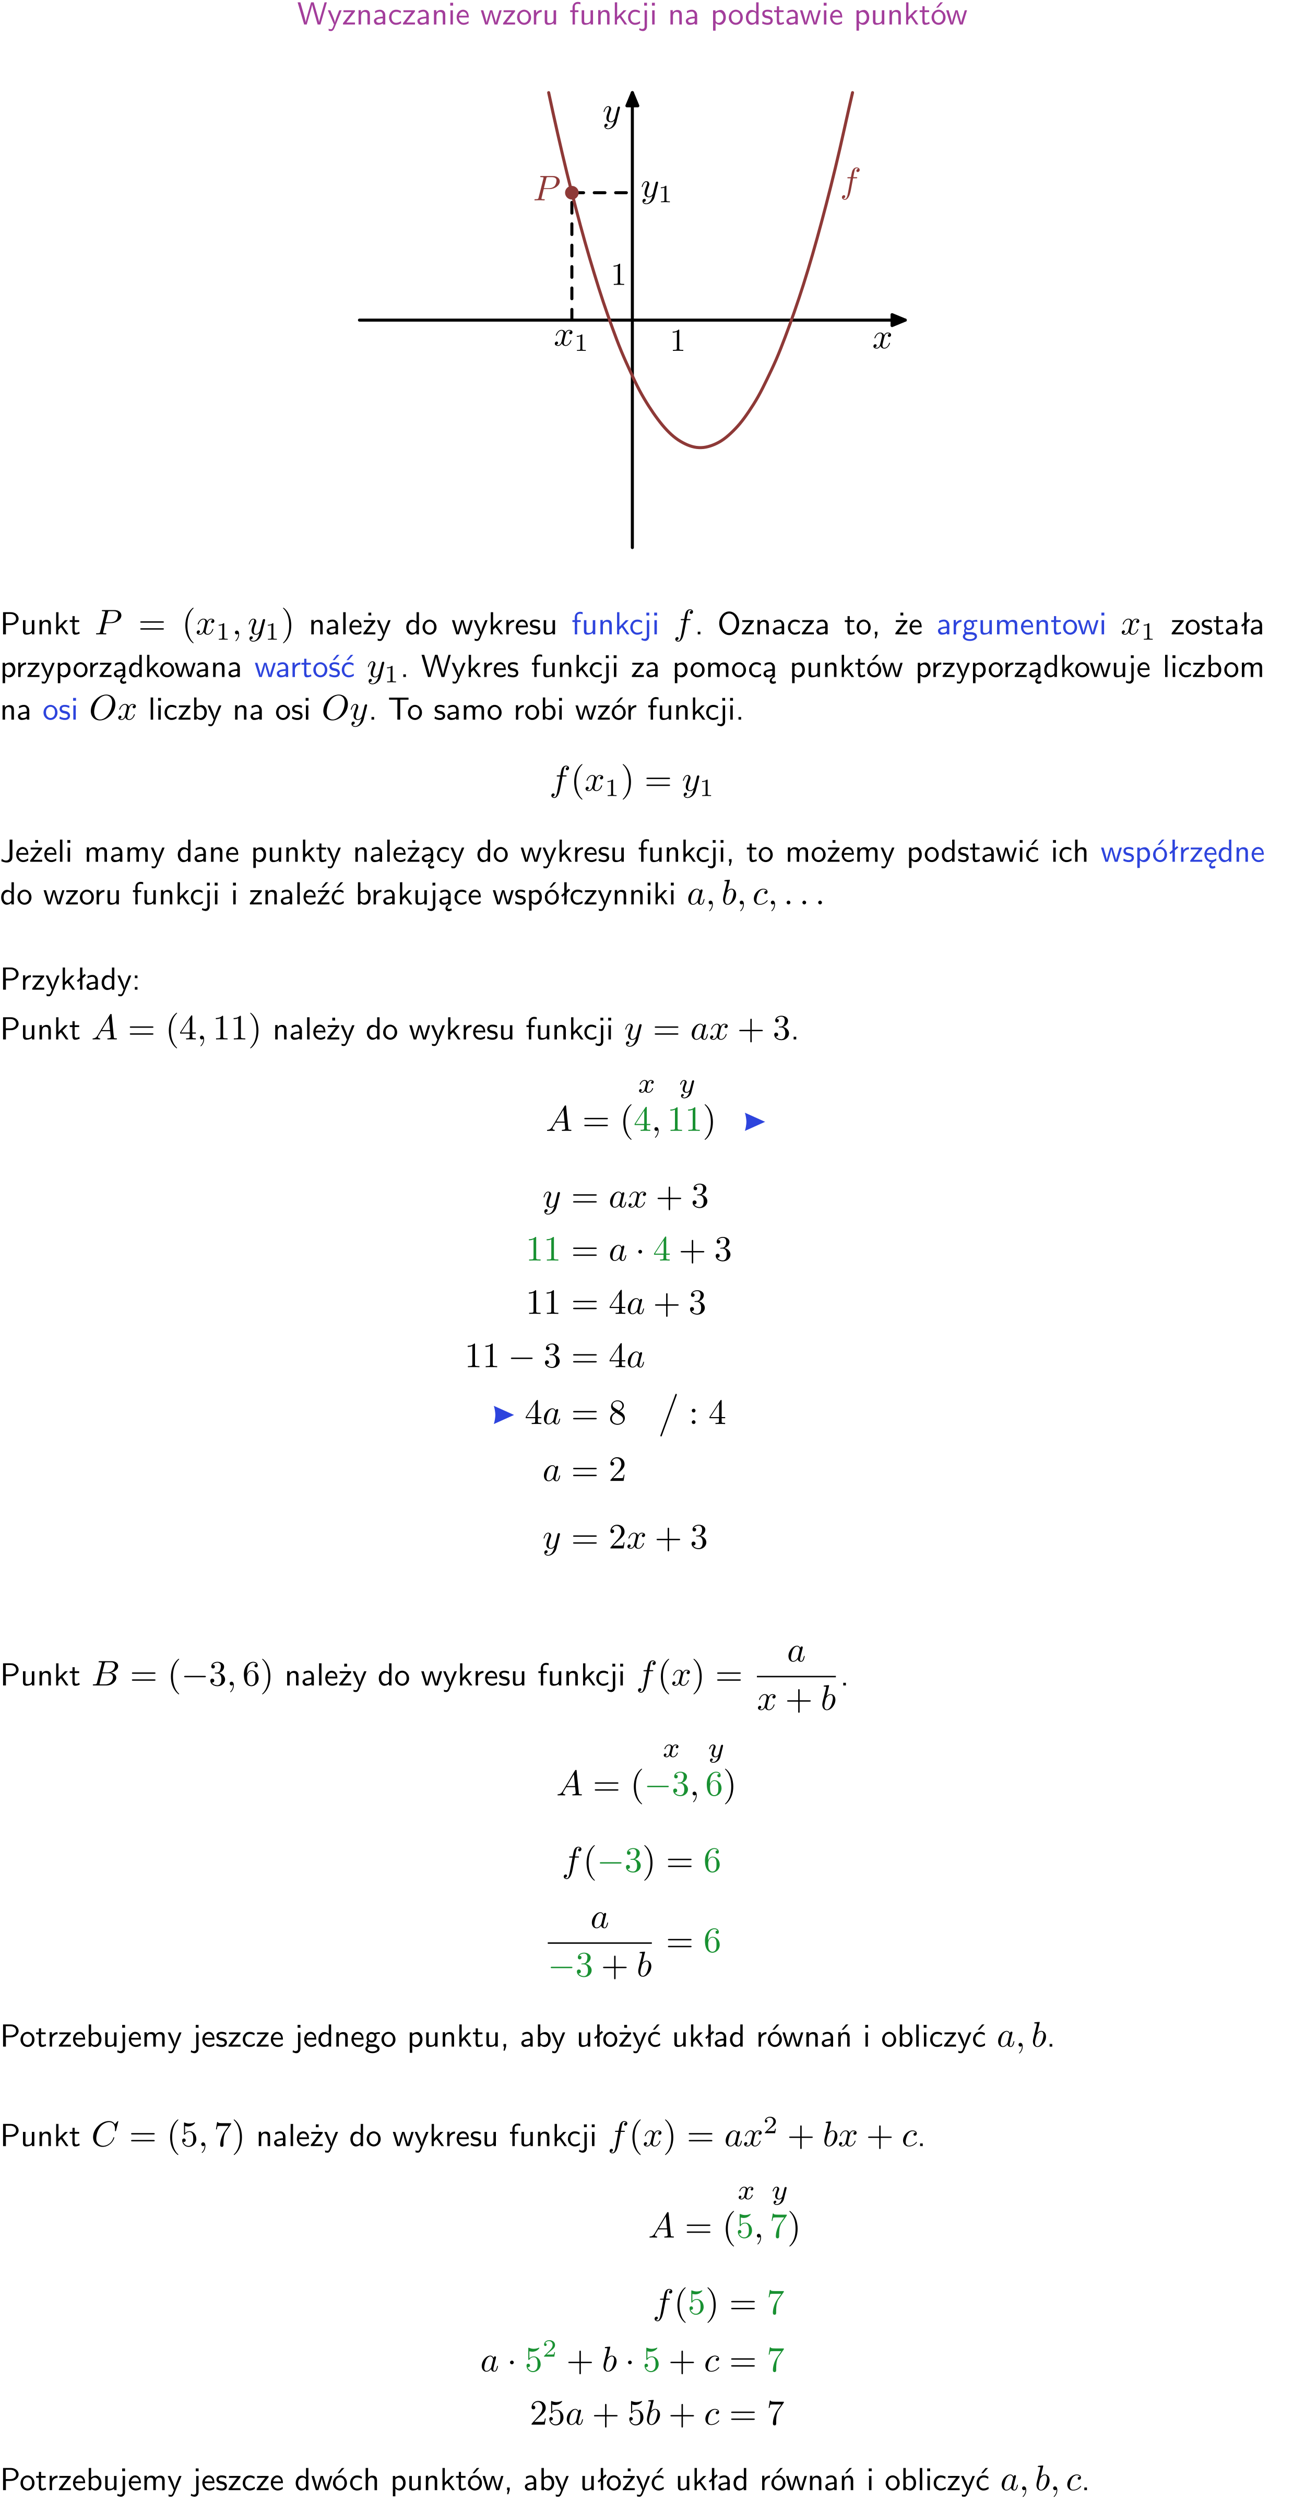 <?xml version="1.0" encoding="UTF-8"?>
<svg width="366pt" height="701pt" version="1.2" viewBox="0 0 366 701" xmlns="http://www.w3.org/2000/svg" xmlns:xlink="http://www.w3.org/1999/xlink">
 <defs>
  <symbol id="glyph0-1" overflow="visible">
   <path d="m8.328-6.219h-0.641l-0.812 2.812c-0.234 0.797-0.672 2.297-0.719 2.766 0-0.016-0.062-0.484-0.656-2.531l-0.875-3.047h-0.719l-0.812 2.797c-0.203 0.688-0.641 2.25-0.688 2.766h-0.016c-0.031-0.359-0.281-1.25-0.344-1.547-0.125-0.422-0.172-0.609-0.422-1.484l-0.734-2.531h-0.766l1.828 6.219h0.719l0.891-3.109c0.203-0.656 0.578-2 0.641-2.453 0.047 0.266 0.25 1.109 0.5 1.969l1.031 3.594h0.781z"/>
  </symbol>
  <symbol id="glyph0-2" overflow="visible">
   <path d="m4-3.984h-0.672c-1.172 2.859-1.188 3.266-1.188 3.469h-0.016c-0.047-0.594-0.766-2.266-0.812-2.344l-0.484-1.125h-0.703l1.734 3.984c-0.094 0.281-0.281 0.719-0.312 0.812-0.234 0.516-0.391 0.516-0.516 0.516-0.141 0-0.438-0.031-0.703-0.141l0.062 0.578c0.188 0.047 0.438 0.078 0.641 0.078 0.312 0 0.641-0.109 1.016-1.031z"/>
  </symbol>
  <symbol id="glyph0-3" overflow="visible">
   <path d="m3.594-3.625v-0.359h-3.219v0.531h1.25c0.109 0 0.219-0.016 0.328-0.016h0.688l-2.391 3.094v0.375h3.359v-0.562h-1.328c-0.109 0-0.203 0.016-0.312 0.016h-0.766z"/>
  </symbol>
  <symbol id="glyph0-4" overflow="visible">
   <path d="m3.906-2.672c0-0.594-0.141-1.406-1.234-1.406-0.812 0-1.25 0.609-1.297 0.672v-0.625h-0.656v4.031h0.703v-2.203c0-0.594 0.234-1.328 0.906-1.328 0.859 0 0.875 0.641 0.875 0.922v2.609h0.703z"/>
  </symbol>
  <symbol id="glyph0-5" overflow="visible">
   <path d="m3.578-2.594c0-0.906-0.656-1.547-1.484-1.547-0.578 0-0.984 0.156-1.406 0.391l0.062 0.594c0.453-0.328 0.906-0.453 1.344-0.453 0.422 0 0.781 0.359 0.781 1.031v0.375c-1.344 0.031-2.484 0.406-2.484 1.188 0 0.391 0.25 1.109 1.031 1.109 0.125 0 0.969-0.016 1.484-0.422v0.328h0.672zm-0.703 1.406c0 0.172 0 0.391-0.297 0.562-0.266 0.172-0.609 0.172-0.703 0.172-0.438 0-0.828-0.203-0.828-0.578 0-0.625 1.453-0.688 1.828-0.703z"/>
  </symbol>
  <symbol id="glyph0-6" overflow="visible">
   <path d="m3.672-3.75c-0.531-0.297-0.828-0.391-1.375-0.391-1.25 0-1.969 1.094-1.969 2.156 0 1.109 0.812 2.078 1.938 2.078 0.484 0 0.969-0.125 1.453-0.453l-0.047-0.594c-0.469 0.359-0.953 0.484-1.406 0.484-0.734 0-1.25-0.656-1.25-1.531 0-0.703 0.344-1.562 1.297-1.562 0.453 0 0.766 0.078 1.25 0.391z"/>
  </symbol>
  <symbol id="glyph0-7" overflow="visible">
   <path d="m1.469-6.094h-0.812v0.797h0.812zm-0.062 2.109h-0.688v3.984h0.688z"/>
  </symbol>
  <symbol id="glyph0-8" overflow="visible">
   <path d="m3.719-1.969c0-0.297-0.016-0.969-0.359-1.516-0.375-0.547-0.922-0.656-1.25-0.656-0.984 0-1.797 0.953-1.797 2.109 0 1.188 0.859 2.125 1.938 2.125 0.562 0 1.078-0.203 1.422-0.469l-0.047-0.578c-0.562 0.469-1.156 0.5-1.359 0.5-0.719 0-1.297-0.625-1.328-1.516zm-2.734-0.484c0.141-0.688 0.625-1.141 1.125-1.141 0.469 0 0.969 0.312 1.094 1.141z"/>
  </symbol>
  <symbol id="glyph0-9" overflow="visible">
   <path d="m5.984-3.984h-0.641l-0.578 1.906c-0.109 0.312-0.375 1.203-0.422 1.594-0.031-0.281-0.266-1.078-0.422-1.594l-0.578-1.906h-0.625l-0.516 1.688c-0.094 0.312-0.406 1.344-0.438 1.797-0.047-0.422-0.344-1.438-0.484-1.938l-0.469-1.547h-0.688l1.234 3.984h0.703c0.047-0.141 0.359-1.141 0.562-1.844 0.125-0.422 0.375-1.297 0.391-1.641h0.016c0.016 0.25 0.172 0.875 0.281 1.266l0.656 2.219h0.797z"/>
  </symbol>
  <symbol id="glyph0-10" overflow="visible">
   <path d="m4.203-1.969c0-1.203-0.891-2.172-1.953-2.172-1.109 0-1.984 1-1.984 2.172s0.922 2.062 1.969 2.062c1.078 0 1.969-0.906 1.969-2.062zm-1.969 1.5c-0.625 0-1.266-0.516-1.266-1.594s0.688-1.531 1.266-1.531c0.625 0 1.266 0.469 1.266 1.531s-0.609 1.594-1.266 1.594z"/>
  </symbol>
  <symbol id="glyph0-11" overflow="visible">
   <path d="m1.406-1.922c0-0.891 0.641-1.547 1.531-1.562v-0.594c-0.797 0-1.297 0.453-1.578 0.859v-0.812h-0.625v4.031h0.672z"/>
  </symbol>
  <symbol id="glyph0-12" overflow="visible">
   <path d="m3.906-3.984h-0.703v2.609c0 0.672-0.5 0.984-1.078 0.984-0.641 0-0.703-0.234-0.703-0.625v-2.969h-0.703v3c0 0.656 0.219 1.078 0.953 1.078 0.484 0 1.125-0.141 1.562-0.531v0.438h0.672z"/>
  </symbol>
  <symbol id="glyph0-13" overflow="visible">
   <path d="m1.578-3.469h0.984v-0.516h-1.016v-1.062c0-0.672 0.609-0.734 0.844-0.734 0.172 0 0.422 0.016 0.719 0.156v-0.594c-0.109-0.031-0.391-0.109-0.719-0.109-0.844 0-1.484 0.641-1.484 1.531v0.812h-0.672v0.516h0.672v3.469h0.672z"/>
  </symbol>
  <symbol id="glyph0-14" overflow="visible">
   <path d="m2.516-2.438 1.516-1.547h-0.812l-1.812 1.875v-4.109h-0.656v6.219h0.625v-1.266l0.719-0.75 1.391 2.016h0.734z"/>
  </symbol>
  <symbol id="glyph0-15" overflow="visible">
   <path d="m1.656-6.094h-0.797v0.797h0.797zm-2.203 7.625c0.438 0.25 0.844 0.312 1.078 0.312 0.562 0 1.125-0.469 1.125-1.312v-4.516h-0.672v4.594c0 0.578-0.453 0.656-0.703 0.656-0.266 0-0.5-0.094-0.688-0.281z"/>
  </symbol>
  <symbol id="glyph0-16" overflow="visible">
   <path d="m1.438-0.406c0.281 0.25 0.672 0.5 1.203 0.5 0.875 0 1.672-0.875 1.672-2.094 0-1.078-0.578-2.078-1.438-2.078-0.531 0-1.047 0.188-1.469 0.531v-0.438h-0.672v5.719h0.703zm0-2.578c0.219-0.312 0.562-0.516 0.953-0.516 0.672 0 1.219 0.672 1.219 1.5 0 0.922-0.641 1.547-1.312 1.547-0.344 0-0.594-0.172-0.766-0.422-0.094-0.125-0.094-0.141-0.094-0.312z"/>
  </symbol>
  <symbol id="glyph0-17" overflow="visible">
   <path d="m3.891-6.219h-0.672v2.625c-0.469-0.391-0.969-0.484-1.312-0.484-0.891 0-1.578 0.938-1.578 2.094 0 1.172 0.688 2.078 1.531 2.078 0.297 0 0.828-0.078 1.328-0.562v0.469h0.703zm-0.703 4.969c0 0.125 0 0.297-0.297 0.547-0.203 0.188-0.422 0.25-0.656 0.25-0.562 0-1.219-0.422-1.219-1.531 0-1.188 0.781-1.547 1.312-1.547 0.391 0 0.672 0.203 0.859 0.484z"/>
  </symbol>
  <symbol id="glyph0-18" overflow="visible">
   <path d="m3.078-3.844c-0.469-0.219-0.828-0.297-1.297-0.297-0.219 0-1.484 0-1.484 1.188 0 0.438 0.266 0.719 0.484 0.891 0.281 0.203 0.469 0.234 0.969 0.328 0.328 0.062 0.844 0.172 0.844 0.656 0 0.609-0.703 0.609-0.844 0.609-0.734 0-1.234-0.328-1.391-0.438l-0.109 0.609c0.281 0.141 0.781 0.391 1.516 0.391 0.156 0 0.641 0 1.031-0.281 0.281-0.219 0.438-0.578 0.438-0.953 0-0.5-0.344-0.812-0.359-0.828-0.344-0.312-0.594-0.375-1.031-0.453-0.5-0.094-0.906-0.188-0.906-0.625 0-0.562 0.641-0.562 0.75-0.562 0.297 0 0.766 0.047 1.281 0.344z"/>
  </symbol>
  <symbol id="glyph0-19" overflow="visible">
   <path d="m1.562-3.469h1.266v-0.516h-1.266v-1.141h-0.609v1.141h-0.781v0.516h0.75v2.406c0 0.531 0.125 1.156 0.75 1.156s1.078-0.219 1.312-0.328l-0.156-0.531c-0.234 0.188-0.516 0.297-0.797 0.297-0.344 0-0.469-0.281-0.469-0.75z"/>
  </symbol>
  <symbol id="glyph0-20" overflow="visible">
   <path d="m4.203-1.969c0-1.203-0.891-2.172-1.953-2.172-1.109 0-1.984 1-1.984 2.172s0.922 2.062 1.969 2.062c1.078 0 1.969-0.906 1.969-2.062zm-1.969 1.5c-0.625 0-1.266-0.516-1.266-1.594s0.688-1.531 1.266-1.531c0.625 0 1.266 0.469 1.266 1.531s-0.609 1.594-1.266 1.594zm1.234-5.75h-0.703l-1.203 1.484h0.547z"/>
  </symbol>
  <symbol id="glyph0-21" overflow="visible">
   <path d="m3.156-2.594c1.109 0 2.062-0.812 2.062-1.812 0-0.969-0.891-1.812-2.125-1.812h-2.234v6.219h0.797v-2.594zm-0.266-3.125c1 0 1.609 0.547 1.609 1.312 0 0.703-0.578 1.297-1.609 1.297h-1.266v-2.609z"/>
  </symbol>
  <symbol id="glyph0-22" overflow="visible">
   <path d="m1.406-6.219h-0.688v6.219h0.688z"/>
  </symbol>
  <symbol id="glyph0-23" overflow="visible">
   <path d="m3.594-3.625v-0.359h-3.219v0.531h1.25c0.109 0 0.219-0.016 0.328-0.016h0.688l-2.391 3.094v0.375h3.359v-0.562h-1.328c-0.109 0-0.203 0.016-0.312 0.016h-0.766zm-1.141-2.469h-0.797v0.797h0.797z"/>
  </symbol>
  <symbol id="glyph0-24" overflow="visible">
   <path d="m1.609-0.75h-0.734v0.75h0.734z"/>
  </symbol>
  <symbol id="glyph0-25" overflow="visible">
   <path d="m6.094-3.094c0-1.891-1.297-3.328-2.797-3.328-1.516 0-2.797 1.469-2.797 3.328 0 1.906 1.328 3.297 2.797 3.297 1.5 0 2.797-1.406 2.797-3.297zm-2.797 2.703c-1.047 0-2-1.109-2-2.844 0-1.641 0.984-2.609 2-2.609 1.031 0 2 1.016 2 2.609 0 1.75-0.969 2.844-2 2.844z"/>
  </symbol>
  <symbol id="glyph0-26" overflow="visible">
   <path d="m1.609-0.016v-0.734h-0.734v0.75h0.219l-0.219 1.125h0.359z"/>
  </symbol>
  <symbol id="glyph0-27" overflow="visible">
   <path d="m3.156-3.5c0.203 0 0.453-0.047 0.672-0.047 0.156 0 0.5 0.031 0.516 0.031l-0.094-0.562c-0.625 0-1.141 0.172-1.422 0.281-0.188-0.156-0.484-0.281-0.844-0.281-0.781 0-1.422 0.641-1.422 1.453 0 0.344 0.109 0.656 0.297 0.891-0.266 0.375-0.266 0.719-0.266 0.766 0 0.234 0.078 0.5 0.234 0.688-0.469 0.266-0.578 0.688-0.578 0.922 0 0.672 0.891 1.203 1.984 1.203 1.109 0 1.984-0.531 1.984-1.219 0-1.25-1.5-1.25-1.844-1.25h-0.781c-0.125 0-0.531 0-0.531-0.469 0-0.094 0.047-0.25 0.109-0.328 0.188 0.141 0.484 0.266 0.812 0.266 0.812 0 1.438-0.672 1.438-1.469 0-0.422-0.203-0.75-0.297-0.891zm-1.172 1.828c-0.328 0-0.797-0.203-0.797-0.953 0-0.734 0.469-0.938 0.797-0.938 0.391 0 0.812 0.25 0.812 0.938 0 0.703-0.422 0.953-0.812 0.953zm0.406 1.703c0.188 0 1.203 0 1.203 0.609 0 0.406-0.609 0.703-1.344 0.703s-1.375-0.281-1.375-0.703c0-0.031 0-0.609 0.703-0.609z"/>
  </symbol>
  <symbol id="glyph0-28" overflow="visible">
   <path d="m6.391-2.672c0-0.609-0.141-1.406-1.219-1.406-0.547 0-1.016 0.25-1.344 0.734-0.234-0.688-0.859-0.734-1.141-0.734-0.656 0-1.078 0.359-1.312 0.688v-0.641h-0.656v4.031h0.703v-2.203c0-0.609 0.25-1.328 0.906-1.328 0.844 0 0.875 0.578 0.875 0.922v2.609h0.703v-2.203c0-0.609 0.25-1.328 0.906-1.328 0.844 0 0.875 0.578 0.875 0.922v2.609h0.703z"/>
  </symbol>
  <symbol id="glyph0-29" overflow="visible">
   <path d="m2.516-4.406-0.609 0.531v-2.344h-0.672v2.922l-0.891 0.766 0.344 0.406 0.547-0.469v2.594h0.672v-3.188l0.969-0.828z"/>
  </symbol>
  <symbol id="glyph0-30" overflow="visible">
   <path d="m2.875-1.188c0 0.172 0 0.391-0.297 0.562-0.266 0.172-0.609 0.172-0.703 0.172-0.438 0-0.828-0.203-0.828-0.578 0-0.625 1.453-0.688 1.828-0.703zm-0.188 2.125c0-0.406 0.375-0.703 0.797-0.938h0.094v-2.594c0-0.906-0.656-1.547-1.484-1.547-0.578 0-0.984 0.156-1.406 0.391l0.062 0.594c0.453-0.328 0.906-0.453 1.344-0.453 0.422 0 0.781 0.359 0.781 1.031v0.375c-1.344 0.031-2.484 0.406-2.484 1.188 0 0.391 0.25 1.109 1.031 1.109 0.125 0 0.969-0.016 1.484-0.422v0.328c-0.453 0.25-0.812 0.688-0.781 1.141 0.016 0.391 0.281 0.766 0.891 0.766 0.297 0 0.516-0.062 0.875-0.234l-0.125-0.531c-0.203 0.094-0.406 0.141-0.594 0.141-0.25-0.031-0.469-0.078-0.484-0.344z"/>
  </symbol>
  <symbol id="glyph0-31" overflow="visible">
   <path d="m3.078-3.844c-0.469-0.219-0.828-0.297-1.297-0.297-0.219 0-1.484 0-1.484 1.188 0 0.438 0.266 0.719 0.484 0.891 0.281 0.203 0.469 0.234 0.969 0.328 0.328 0.062 0.844 0.172 0.844 0.656 0 0.609-0.703 0.609-0.844 0.609-0.734 0-1.234-0.328-1.391-0.438l-0.109 0.609c0.281 0.141 0.781 0.391 1.516 0.391 0.156 0 0.641 0 1.031-0.281 0.281-0.219 0.438-0.578 0.438-0.953 0-0.5-0.344-0.812-0.359-0.828-0.344-0.312-0.594-0.375-1.031-0.453-0.5-0.094-0.906-0.188-0.906-0.625 0-0.562 0.641-0.562 0.75-0.562 0.297 0 0.766 0.047 1.281 0.344zm0.031-2.375h-0.703l-1.203 1.484h0.562z"/>
  </symbol>
  <symbol id="glyph0-32" overflow="visible">
   <path d="m3.672-3.75c-0.531-0.297-0.828-0.391-1.375-0.391-1.25 0-1.969 1.094-1.969 2.156 0 1.109 0.812 2.078 1.938 2.078 0.484 0 0.969-0.125 1.453-0.453l-0.047-0.594c-0.469 0.359-0.953 0.484-1.406 0.484-0.734 0-1.25-0.656-1.25-1.531 0-0.703 0.344-1.562 1.297-1.562 0.453 0 0.766 0.078 1.25 0.391zm-0.125-2.469h-0.688l-1.203 1.484h0.547z"/>
  </symbol>
  <symbol id="glyph0-33" overflow="visible">
   <path d="m1.406-6.219h-0.672v6.219h0.703v-0.406c0.219 0.188 0.594 0.5 1.203 0.5 0.891 0 1.672-0.891 1.672-2.094 0-1.109-0.625-2.078-1.453-2.078-0.359 0-0.906 0.094-1.453 0.531zm0.031 3.219c0.141-0.219 0.469-0.531 0.953-0.531 0.531 0 1.219 0.391 1.219 1.531 0 1.172-0.75 1.547-1.297 1.547-0.359 0-0.656-0.156-0.875-0.562z"/>
  </symbol>
  <symbol id="glyph0-34" overflow="visible">
   <path d="m3.453-5.594h0.797 0.328 1.203v-0.578h-5.453v0.578h1.203 0.312 0.812v5.594h0.797z"/>
  </symbol>
  <symbol id="glyph0-35" overflow="visible">
   <path d="m3.484-6.219h-0.781v4.859c0 0.156 0 1.016-1.047 1.016-0.375 0-0.844-0.172-1.156-0.516l-0.125 0.688c0.219 0.094 0.781 0.375 1.531 0.375 0.922 0 1.578-0.531 1.578-1.547z"/>
  </symbol>
  <symbol id="glyph0-36" overflow="visible">
   <path d="m3.906-2.672c0-0.594-0.141-1.406-1.234-1.406-0.562 0-0.984 0.281-1.266 0.641v-2.781h-0.688v6.219h0.703v-2.203c0-0.594 0.234-1.328 0.906-1.328 0.859 0 0.875 0.641 0.875 0.922v2.609h0.703z"/>
  </symbol>
  <symbol id="glyph0-37" overflow="visible">
   <path d="m0.984-2.453c0.141-0.688 0.625-1.141 1.125-1.141 0.469 0 0.969 0.312 1.094 1.141zm1.219 3.391c0-0.406 0.391-0.734 0.797-0.969 0.266-0.078 0.484-0.203 0.672-0.344l-0.047-0.578c-0.562 0.469-1.156 0.5-1.359 0.5-0.719 0-1.297-0.625-1.328-1.516h2.781c0-0.297-0.016-0.969-0.359-1.516-0.375-0.547-0.922-0.656-1.25-0.656-0.984 0-1.797 0.953-1.797 2.109 0 1.188 0.859 2.125 1.938 2.125-0.359 0.25-0.641 0.656-0.609 1.047 0.016 0.391 0.281 0.766 0.891 0.766 0.297 0 0.516-0.062 0.875-0.234l-0.125-0.531c-0.203 0.094-0.406 0.141-0.594 0.141-0.25-0.031-0.469-0.078-0.484-0.344z"/>
  </symbol>
  <symbol id="glyph0-38" overflow="visible">
   <path d="m3.594-3.625v-0.359h-3.219v0.531h1.25c0.109 0 0.219-0.016 0.328-0.016h0.688l-2.391 3.094v0.375h3.359v-0.562h-1.328c-0.109 0-0.203 0.016-0.312 0.016h-0.766zm-0.312-2.594h-0.703l-1.188 1.484h0.547z"/>
  </symbol>
  <symbol id="glyph0-39" overflow="visible">
   <path d="m1.609-3.984h-0.734v0.75h0.734zm-0.734 3.234v0.75h0.734v-0.75z"/>
  </symbol>
  <symbol id="glyph0-40" overflow="visible">
   <path d="m3.906-2.672c0-0.594-0.141-1.406-1.234-1.406-0.812 0-1.25 0.609-1.297 0.672v-0.625h-0.656v4.031h0.703v-2.203c0-0.594 0.234-1.328 0.906-1.328 0.859 0 0.875 0.641 0.875 0.922v2.609h0.703zm-0.359-3.547h-0.688l-1.203 1.484h0.547z"/>
  </symbol>
  <symbol id="glyph1-1" overflow="visible">
   <path d="m3.656-3.984h0.859c0.203 0 0.297 0 0.297-0.203 0-0.109-0.094-0.109-0.266-0.109h-0.828c0.109-0.578 0.094-0.562 0.203-1.141 0.047-0.203 0.188-0.906 0.25-1.031 0.078-0.188 0.25-0.344 0.469-0.344 0.031 0 0.297 0 0.484 0.188-0.438 0.031-0.547 0.391-0.547 0.531 0 0.234 0.188 0.359 0.375 0.359 0.266 0 0.547-0.234 0.547-0.609 0-0.453-0.453-0.688-0.859-0.688-0.344 0-0.969 0.188-1.266 1.172-0.062 0.203-0.094 0.312-0.328 1.562h-0.688c-0.203 0-0.312 0-0.312 0.188 0 0.125 0.094 0.125 0.281 0.125h0.656l-0.734 3.938c-0.188 0.969-0.359 1.875-0.875 1.875-0.047 0-0.281 0-0.484-0.188 0.469-0.031 0.562-0.391 0.562-0.531 0-0.234-0.188-0.359-0.375-0.359-0.266 0-0.547 0.234-0.547 0.609 0 0.438 0.438 0.688 0.844 0.688 0.547 0 0.953-0.594 1.125-0.969 0.328-0.625 0.547-1.828 0.562-1.906z"/>
  </symbol>
  <symbol id="glyph1-2" overflow="visible">
   <path d="m3.016-3.156h1.703c1.406 0 2.797-1.031 2.797-2.141 0-0.781-0.656-1.516-1.969-1.516h-3.219c-0.188 0-0.297 0-0.297 0.188 0 0.125 0.078 0.125 0.281 0.125 0.125 0 0.312 0.016 0.422 0.016 0.172 0.031 0.219 0.047 0.219 0.172 0 0.031 0 0.062-0.031 0.188l-1.344 5.344c-0.094 0.391-0.109 0.469-0.906 0.469-0.156 0-0.266 0-0.266 0.188 0 0.125 0.109 0.125 0.141 0.125 0.281 0 0.984-0.031 1.266-0.031 0.219 0 0.438 0.016 0.641 0.016 0.219 0 0.438 0.016 0.641 0.016 0.078 0 0.203 0 0.203-0.203 0-0.109-0.094-0.109-0.281-0.109-0.359 0-0.641 0-0.641-0.172 0-0.062 0.016-0.109 0.031-0.172zm0.719-2.969c0.094-0.344 0.109-0.375 0.547-0.375h0.953c0.828 0 1.359 0.266 1.359 0.953 0 0.391-0.203 1.25-0.594 1.609-0.5 0.453-1.094 0.531-1.531 0.531h-1.406z"/>
  </symbol>
  <symbol id="glyph1-3" overflow="visible">
   <path d="m3.328-3.016c0.062-0.25 0.297-1.172 0.984-1.172 0.047 0 0.297 0 0.5 0.125-0.281 0.062-0.469 0.297-0.469 0.547 0 0.156 0.109 0.344 0.375 0.344 0.219 0 0.531-0.172 0.531-0.578 0-0.516-0.578-0.656-0.922-0.656-0.578 0-0.922 0.531-1.047 0.75-0.25-0.656-0.781-0.75-1.078-0.75-1.031 0-1.609 1.281-1.609 1.531 0 0.109 0.109 0.109 0.125 0.109 0.078 0 0.109-0.031 0.125-0.109 0.344-1.062 1-1.312 1.344-1.312 0.188 0 0.531 0.094 0.531 0.672 0 0.312-0.172 0.969-0.531 2.375-0.156 0.609-0.516 1.031-0.953 1.031-0.062 0-0.281 0-0.5-0.125 0.25-0.062 0.469-0.266 0.469-0.547 0-0.266-0.219-0.344-0.359-0.344-0.312 0-0.547 0.25-0.547 0.578 0 0.453 0.484 0.656 0.922 0.656 0.672 0 1.031-0.703 1.047-0.75 0.125 0.359 0.484 0.75 1.078 0.75 1.031 0 1.594-1.281 1.594-1.531 0-0.109-0.078-0.109-0.109-0.109-0.094 0-0.109 0.047-0.141 0.109-0.328 1.078-1 1.312-1.312 1.312-0.391 0-0.547-0.312-0.547-0.656 0-0.219 0.047-0.438 0.156-0.875z"/>
  </symbol>
  <symbol id="glyph1-4" overflow="visible">
   <path d="m4.844-3.797c0.047-0.141 0.047-0.156 0.047-0.234 0-0.172-0.141-0.266-0.297-0.266-0.094 0-0.25 0.062-0.344 0.203-0.016 0.062-0.109 0.359-0.141 0.547-0.078 0.25-0.141 0.531-0.203 0.797l-0.453 1.797c-0.031 0.141-0.469 0.844-1.125 0.844-0.5 0-0.609-0.438-0.609-0.812 0-0.453 0.172-1.078 0.5-1.953 0.156-0.406 0.203-0.516 0.203-0.719 0-0.438-0.312-0.812-0.812-0.812-0.953 0-1.312 1.453-1.312 1.531 0 0.109 0.094 0.109 0.109 0.109 0.109 0 0.109-0.031 0.156-0.188 0.281-0.938 0.672-1.234 1.016-1.234 0.078 0 0.25 0 0.25 0.312 0 0.25-0.109 0.516-0.172 0.703-0.406 1.062-0.578 1.625-0.578 2.094 0 0.891 0.625 1.188 1.219 1.188 0.391 0 0.719-0.172 1-0.453-0.125 0.516-0.25 1.016-0.641 1.547-0.266 0.328-0.641 0.625-1.094 0.625-0.141 0-0.594-0.031-0.766-0.422 0.156 0 0.297 0 0.422-0.125 0.109-0.078 0.203-0.219 0.203-0.406 0-0.312-0.266-0.344-0.359-0.344-0.234 0-0.562 0.156-0.562 0.641 0 0.5 0.438 0.875 1.062 0.875 1.016 0 2.047-0.906 2.328-2.031z"/>
  </symbol>
  <symbol id="glyph1-5" overflow="visible">
   <path d="m2.031-0.016c0-0.656-0.25-1.047-0.641-1.047-0.328 0-0.531 0.25-0.531 0.531 0 0.266 0.203 0.531 0.531 0.531 0.109 0 0.25-0.047 0.344-0.125 0.031-0.031 0.047-0.031 0.047-0.031 0.016 0 0.016 0 0.016 0.141 0 0.75-0.344 1.344-0.672 1.672-0.109 0.109-0.109 0.125-0.109 0.156 0 0.078 0.047 0.109 0.094 0.109 0.109 0 0.922-0.766 0.922-1.938z"/>
  </symbol>
  <symbol id="glyph1-6" overflow="visible">
   <path d="m7.375-4.344c0-1.609-1.062-2.688-2.547-2.688-2.141 0-4.344 2.266-4.344 4.594 0 1.656 1.125 2.656 2.562 2.656 2.109 0 4.328-2.188 4.328-4.562zm-4.281 4.297c-0.984 0-1.672-0.797-1.672-2.109 0-0.453 0.141-1.906 0.906-3.062 0.688-1.047 1.656-1.562 2.453-1.562 0.812 0 1.703 0.562 1.703 2.047 0 0.719-0.266 2.266-1.25 3.5-0.484 0.609-1.297 1.188-2.141 1.188z"/>
  </symbol>
  <symbol id="glyph1-7" overflow="visible">
   <path d="m3.719-3.766c-0.188-0.375-0.469-0.641-0.922-0.641-1.156 0-2.391 1.469-2.391 2.922 0 0.938 0.547 1.594 1.312 1.594 0.203 0 0.703-0.047 1.297-0.75 0.078 0.422 0.438 0.75 0.906 0.75 0.359 0 0.578-0.234 0.75-0.547 0.156-0.359 0.297-0.969 0.297-0.984 0-0.109-0.094-0.109-0.125-0.109-0.094 0-0.109 0.047-0.141 0.188-0.172 0.641-0.344 1.234-0.75 1.234-0.281 0-0.297-0.266-0.297-0.453 0-0.219 0.016-0.312 0.125-0.75 0.109-0.406 0.125-0.516 0.219-0.891 0.172-0.641 0.203-0.828 0.359-1.391 0.062-0.281 0.062-0.297 0.062-0.344 0-0.172-0.109-0.266-0.281-0.266-0.25 0-0.391 0.219-0.422 0.438zm-0.641 2.578c-0.062 0.188-0.062 0.203-0.203 0.375-0.438 0.547-0.844 0.703-1.125 0.703-0.5 0-0.641-0.547-0.641-0.938 0-0.5 0.312-1.719 0.547-2.188 0.312-0.578 0.75-0.953 1.156-0.953 0.641 0 0.781 0.812 0.781 0.875s-0.016 0.125-0.031 0.172z"/>
  </symbol>
  <symbol id="glyph1-8" overflow="visible">
   <path d="m2.375-6.812s0-0.109-0.125-0.109c-0.219 0-0.953 0.078-1.219 0.109-0.078 0-0.188 0.016-0.188 0.188 0 0.125 0.094 0.125 0.25 0.125 0.469 0 0.484 0.062 0.484 0.172 0 0.062-0.078 0.406-0.125 0.609l-0.828 3.25c-0.109 0.5-0.156 0.672-0.156 1.016 0 0.938 0.531 1.562 1.266 1.562 1.172 0 2.406-1.484 2.406-2.922 0-0.906-0.531-1.594-1.328-1.594-0.453 0-0.875 0.297-1.172 0.594zm-0.922 3.766c0.047-0.219 0.047-0.234 0.141-0.344 0.484-0.641 0.938-0.797 1.203-0.797 0.359 0 0.625 0.297 0.625 0.938 0 0.594-0.328 1.734-0.516 2.109-0.328 0.672-0.781 1.031-1.172 1.031-0.344 0-0.672-0.266-0.672-1 0-0.203 0-0.391 0.156-1.016z"/>
  </symbol>
  <symbol id="glyph1-9" overflow="visible">
   <path d="m3.953-3.781c-0.172 0-0.297 0-0.438 0.125-0.172 0.156-0.188 0.328-0.188 0.391 0 0.25 0.188 0.359 0.375 0.359 0.281 0 0.547-0.25 0.547-0.641 0-0.484-0.469-0.859-1.172-0.859-1.344 0-2.672 1.422-2.672 2.828 0 0.906 0.578 1.688 1.625 1.688 1.422 0 2.25-1.062 2.25-1.172 0-0.062-0.047-0.141-0.109-0.141s-0.078 0.031-0.141 0.109c-0.781 0.984-1.875 0.984-1.984 0.984-0.625 0-0.906-0.484-0.906-1.094 0-0.406 0.203-1.375 0.547-1.984 0.312-0.578 0.859-1 1.406-1 0.328 0 0.719 0.125 0.859 0.406z"/>
  </symbol>
  <symbol id="glyph1-10" overflow="visible">
   <path d="m1.906-0.531c0-0.281-0.234-0.531-0.516-0.531-0.297 0-0.531 0.25-0.531 0.531 0 0.297 0.234 0.531 0.531 0.531 0.281 0 0.516-0.234 0.516-0.531z"/>
  </symbol>
  <symbol id="glyph1-11" overflow="visible">
   <path d="m1.781-1.141c-0.391 0.656-0.781 0.797-1.219 0.828-0.125 0.016-0.219 0.016-0.219 0.203 0 0.062 0.062 0.109 0.141 0.109 0.266 0 0.578-0.031 0.844-0.031 0.344 0 0.688 0.031 1 0.031 0.062 0 0.188 0 0.188-0.188 0-0.109-0.078-0.125-0.156-0.125-0.219-0.016-0.469-0.094-0.469-0.344 0-0.125 0.062-0.234 0.141-0.375 0.078-0.109 0.078-0.109 0.766-1.266h2.5c0.016 0.203 0.156 1.562 0.156 1.656 0 0.297-0.516 0.328-0.719 0.328-0.141 0-0.234 0-0.234 0.203 0 0.109 0.109 0.109 0.141 0.109 0.406 0 0.828-0.031 1.234-0.031 0.25 0 0.891 0.031 1.141 0.031 0.047 0 0.172 0 0.172-0.203 0-0.109-0.094-0.109-0.234-0.109-0.609 0-0.609-0.062-0.641-0.359l-0.609-6.219c-0.016-0.203-0.016-0.25-0.188-0.25-0.156 0-0.203 0.078-0.266 0.172zm1.203-1.469 1.953-3.297 0.328 3.297z"/>
  </symbol>
  <symbol id="glyph1-12" overflow="visible">
   <path d="m1.594-0.781c-0.094 0.391-0.125 0.469-0.906 0.469-0.172 0-0.266 0-0.266 0.203 0 0.109 0.094 0.109 0.266 0.109h3.562c1.578 0 2.75-1.172 2.75-2.156 0-0.719-0.578-1.297-1.547-1.406 1.031-0.188 2.078-0.922 2.078-1.875 0-0.734-0.656-1.375-1.844-1.375h-3.359c-0.188 0-0.281 0-0.281 0.203 0 0.109 0.094 0.109 0.281 0.109 0.016 0 0.203 0 0.375 0.016 0.172 0.031 0.266 0.031 0.266 0.172 0 0.031-0.016 0.062-0.031 0.188zm1.5-2.875 0.625-2.469c0.094-0.344 0.109-0.375 0.531-0.375h1.297c0.875 0 1.078 0.594 1.078 1.031 0 0.875-0.859 1.812-2.062 1.812zm-0.438 3.344h-0.219c-0.109-0.016-0.141-0.031-0.141-0.109 0-0.031 0-0.047 0.062-0.219l0.688-2.781h1.875c0.953 0 1.156 0.734 1.156 1.156 0 0.984-0.891 1.953-2.078 1.953z"/>
  </symbol>
  <symbol id="glyph1-13" overflow="visible">
   <path d="m7.578-6.922c0-0.031-0.016-0.109-0.109-0.109-0.031 0-0.047 0.016-0.156 0.125l-0.688 0.766c-0.094-0.141-0.547-0.891-1.656-0.891-2.234 0-4.469 2.203-4.469 4.516 0 1.641 1.172 2.734 2.703 2.734 0.859 0 1.625-0.391 2.156-0.859 0.922-0.812 1.094-1.719 1.094-1.75 0-0.109-0.109-0.109-0.125-0.109-0.062 0-0.109 0.031-0.125 0.109-0.094 0.281-0.328 1-1.016 1.578-0.688 0.547-1.312 0.719-1.828 0.719-0.891 0-1.953-0.516-1.953-2.062 0-0.578 0.203-2.188 1.203-3.359 0.609-0.703 1.547-1.203 2.438-1.203 1.016 0 1.609 0.766 1.609 1.922 0 0.406-0.031 0.406-0.031 0.516 0 0.094 0.109 0.094 0.141 0.094 0.125 0 0.125-0.016 0.188-0.203z"/>
  </symbol>
  <symbol id="glyph2-1" overflow="visible">
   <path d="m2.641-5.734c0-0.219 0-0.234-0.203-0.234-0.562 0.562-1.359 0.562-1.641 0.562v0.281c0.188 0 0.703 0 1.172-0.234v4.656c0 0.312-0.016 0.422-0.828 0.422h-0.281v0.281c0.312-0.031 1.094-0.031 1.453-0.031 0.344 0 1.125 0 1.453 0.031v-0.281h-0.297c-0.812 0-0.828-0.094-0.828-0.422z"/>
  </symbol>
  <symbol id="glyph3-1" overflow="visible">
   <path d="m2.328-4.438c0-0.188 0-0.188-0.203-0.188-0.453 0.438-1.078 0.438-1.359 0.438v0.25c0.156 0 0.625 0 1-0.188v3.547c0 0.234 0 0.328-0.688 0.328h-0.266v0.25c0.125 0 0.984-0.031 1.234-0.031 0.219 0 1.094 0.031 1.25 0.031v-0.25h-0.266c-0.703 0-0.703-0.094-0.703-0.328z"/>
  </symbol>
  <symbol id="glyph3-2" overflow="visible">
   <path d="m3.516-1.266h-0.234c-0.016 0.156-0.094 0.562-0.188 0.625-0.047 0.047-0.578 0.047-0.688 0.047h-1.281c0.734-0.641 0.984-0.844 1.391-1.172 0.516-0.406 1-0.844 1-1.5 0-0.844-0.734-1.359-1.625-1.359-0.859 0-1.453 0.609-1.453 1.25 0 0.344 0.297 0.391 0.375 0.391 0.156 0 0.359-0.125 0.359-0.375 0-0.125-0.047-0.375-0.406-0.375 0.219-0.484 0.688-0.641 1.016-0.641 0.703 0 1.062 0.547 1.062 1.109 0 0.609-0.438 1.078-0.656 1.328l-1.672 1.672c-0.078 0.062-0.078 0.078-0.078 0.266h2.875z"/>
  </symbol>
  <symbol id="glyph4-1" overflow="visible">
   <path d="m6.844-3.266c0.156 0 0.344 0 0.344-0.188 0-0.203-0.188-0.203-0.328-0.203h-5.969c-0.141 0-0.328 0-0.328 0.203 0 0.188 0.188 0.188 0.328 0.188zm0.016 1.938c0.141 0 0.328 0 0.328-0.203 0-0.188-0.188-0.188-0.344-0.188h-5.953c-0.141 0-0.328 0-0.328 0.188 0 0.203 0.188 0.203 0.328 0.203z"/>
  </symbol>
  <symbol id="glyph4-2" overflow="visible">
   <path d="m3.297 2.391c0-0.031 0-0.047-0.172-0.219-1.234-1.25-1.562-3.141-1.562-4.672 0-1.734 0.375-3.469 1.609-4.703 0.125-0.125 0.125-0.141 0.125-0.172 0-0.078-0.031-0.109-0.094-0.109-0.109 0-1 0.688-1.594 1.953-0.5 1.094-0.625 2.203-0.625 3.031 0 0.781 0.109 1.984 0.656 3.125 0.609 1.219 1.453 1.875 1.562 1.875 0.062 0 0.094-0.031 0.094-0.109z"/>
  </symbol>
  <symbol id="glyph4-3" overflow="visible">
   <path d="m2.875-2.5c0-0.766-0.109-1.969-0.656-3.109-0.594-1.219-1.453-1.875-1.547-1.875-0.062 0-0.109 0.047-0.109 0.109 0 0.031 0 0.047 0.188 0.234 0.984 0.984 1.547 2.562 1.547 4.641 0 1.719-0.359 3.469-1.594 4.719-0.141 0.125-0.141 0.141-0.141 0.172 0 0.062 0.047 0.109 0.109 0.109 0.094 0 1-0.688 1.578-1.953 0.516-1.094 0.625-2.203 0.625-3.047z"/>
  </symbol>
  <symbol id="glyph4-4" overflow="visible">
   <path d="m0.281-1.641h2.656v0.859c0 0.359-0.031 0.469-0.766 0.469h-0.203v0.312c0.406-0.031 0.922-0.031 1.344-0.031s0.938 0 1.359 0.031v-0.312h-0.219c-0.734 0-0.75-0.109-0.75-0.469v-0.859h0.984v-0.312h-0.984v-4.531c0-0.203 0-0.266-0.172-0.266-0.078 0-0.109 0-0.188 0.125l-3.062 4.672zm2.703-0.312h-2.422l2.422-3.719z"/>
  </symbol>
  <symbol id="glyph4-5" overflow="visible">
   <path d="m2.938-6.375c0-0.25 0-0.266-0.234-0.266-0.625 0.641-1.5 0.641-1.812 0.641v0.312c0.203 0 0.781 0 1.297-0.266v5.172c0 0.359-0.031 0.469-0.922 0.469h-0.312v0.312c0.344-0.031 1.203-0.031 1.609-0.031 0.391 0 1.266 0 1.609 0.031v-0.312h-0.312c-0.906 0-0.922-0.109-0.922-0.469z"/>
  </symbol>
  <symbol id="glyph4-6" overflow="visible">
   <path d="m4.078-2.297h2.781c0.141 0 0.328 0 0.328-0.203 0-0.188-0.188-0.188-0.328-0.188h-2.781v-2.797c0-0.141 0-0.328-0.203-0.328s-0.203 0.188-0.203 0.328v2.797h-2.781c-0.141 0-0.328 0-0.328 0.188 0 0.203 0.188 0.203 0.328 0.203h2.781v2.797c0 0.141 0 0.328 0.203 0.328s0.203-0.188 0.203-0.328z"/>
  </symbol>
  <symbol id="glyph4-7" overflow="visible">
   <path d="m2.891-3.516c0.812-0.266 1.391-0.953 1.391-1.75 0-0.812-0.875-1.375-1.828-1.375-1 0-1.766 0.594-1.766 1.359 0 0.328 0.219 0.516 0.516 0.516s0.5-0.219 0.5-0.516c0-0.484-0.469-0.484-0.609-0.484 0.297-0.5 0.953-0.625 1.312-0.625 0.422 0 0.969 0.219 0.969 1.109 0 0.125-0.031 0.703-0.281 1.141-0.297 0.484-0.641 0.516-0.891 0.516-0.078 0.016-0.312 0.031-0.391 0.031-0.078 0.016-0.141 0.031-0.141 0.125 0 0.109 0.062 0.109 0.234 0.109h0.438c0.812 0 1.188 0.672 1.188 1.656 0 1.359-0.688 1.641-1.125 1.641s-1.188-0.172-1.531-0.75c0.344 0.047 0.656-0.172 0.656-0.547 0-0.359-0.266-0.562-0.547-0.562-0.25 0-0.562 0.141-0.562 0.578 0 0.906 0.922 1.562 2.016 1.562 1.219 0 2.125-0.906 2.125-1.922 0-0.812-0.641-1.594-1.672-1.812z"/>
  </symbol>
  <symbol id="glyph4-8" overflow="visible">
   <path d="m1.625-4.562c-0.453-0.297-0.5-0.625-0.5-0.797 0-0.609 0.656-1.031 1.359-1.031 0.719 0 1.359 0.516 1.359 1.234 0 0.578-0.391 1.047-0.984 1.391zm1.453 0.953c0.719-0.375 1.203-0.891 1.203-1.547 0-0.922-0.875-1.484-1.781-1.484-1 0-1.812 0.734-1.812 1.672 0 0.172 0.016 0.625 0.438 1.094 0.109 0.109 0.484 0.359 0.734 0.531-0.578 0.297-1.438 0.844-1.438 1.844 0 1.047 1.016 1.719 2.062 1.719 1.125 0 2.078-0.828 2.078-1.891 0-0.359-0.109-0.812-0.5-1.234-0.188-0.203-0.344-0.297-0.984-0.703zm-1 0.422c0.281 0.172 0.75 0.469 1.234 0.781 0.281 0.188 0.75 0.484 0.75 1.094 0 0.734-0.75 1.25-1.562 1.25-0.859 0-1.578-0.609-1.578-1.438 0-0.578 0.312-1.219 1.156-1.688z"/>
  </symbol>
  <symbol id="glyph4-9" overflow="visible">
   <path d="m1.906-3.766c0-0.297-0.234-0.531-0.516-0.531-0.297 0-0.531 0.234-0.531 0.531 0 0.281 0.234 0.531 0.531 0.531 0.281 0 0.516-0.25 0.516-0.531zm0 3.234c0-0.281-0.234-0.531-0.516-0.531-0.297 0-0.531 0.25-0.531 0.531 0 0.297 0.234 0.531 0.531 0.531 0.281 0 0.516-0.234 0.516-0.531z"/>
  </symbol>
  <symbol id="glyph4-10" overflow="visible">
   <path d="m4.469-1.734h-0.234c-0.062 0.297-0.125 0.734-0.234 0.891-0.062 0.078-0.719 0.078-0.938 0.078h-1.797l1.062-1.031c1.547-1.375 2.141-1.906 2.141-2.906 0-1.141-0.891-1.938-2.109-1.938-1.125 0-1.859 0.922-1.859 1.812 0 0.547 0.5 0.547 0.531 0.547 0.172 0 0.516-0.109 0.516-0.531 0-0.25-0.188-0.516-0.531-0.516-0.078 0-0.094 0-0.125 0.016 0.219-0.656 0.766-1.016 1.344-1.016 0.906 0 1.328 0.812 1.328 1.625 0 0.797-0.484 1.578-1.047 2.203l-1.906 2.125c-0.109 0.109-0.109 0.141-0.109 0.375h3.703z"/>
  </symbol>
  <symbol id="glyph4-11" overflow="visible">
   <path d="m1.312-3.266v-0.25c0-2.516 1.234-2.875 1.75-2.875 0.234 0 0.656 0.062 0.875 0.406-0.156 0-0.547 0-0.547 0.438 0 0.312 0.234 0.469 0.453 0.469 0.156 0 0.469-0.094 0.469-0.484 0-0.594-0.438-1.078-1.266-1.078-1.281 0-2.625 1.281-2.625 3.484 0 2.672 1.156 3.375 2.078 3.375 1.109 0 2.062-0.938 2.062-2.25 0-1.266-0.891-2.219-2-2.219-0.672 0-1.047 0.5-1.25 0.984zm1.188 3.203c-0.625 0-0.922-0.594-0.984-0.75-0.188-0.469-0.188-1.266-0.188-1.438 0-0.781 0.328-1.781 1.219-1.781 0.172 0 0.625 0 0.938 0.625 0.172 0.359 0.172 0.875 0.172 1.359s0 0.984-0.172 1.344c-0.297 0.594-0.75 0.641-0.984 0.641z"/>
  </symbol>
  <symbol id="glyph4-12" overflow="visible">
   <path d="m4.469-2c0-1.188-0.812-2.188-1.891-2.188-0.469 0-0.906 0.156-1.266 0.516v-1.953c0.203 0.062 0.531 0.125 0.844 0.125 1.234 0 1.938-0.906 1.938-1.031 0-0.062-0.031-0.109-0.109-0.109 0 0-0.031 0-0.078 0.031-0.203 0.094-0.688 0.297-1.359 0.297-0.391 0-0.859-0.078-1.328-0.281-0.078-0.031-0.094-0.031-0.109-0.031-0.109 0-0.109 0.078-0.109 0.234v2.953c0 0.172 0 0.25 0.141 0.25 0.078 0 0.094-0.016 0.141-0.078 0.109-0.156 0.469-0.703 1.281-0.703 0.516 0 0.766 0.453 0.844 0.641 0.156 0.375 0.188 0.75 0.188 1.25 0 0.359 0 0.953-0.25 1.375-0.234 0.391-0.609 0.641-1.062 0.641-0.719 0-1.297-0.531-1.469-1.109 0.031 0 0.062 0.016 0.172 0.016 0.328 0 0.5-0.25 0.5-0.484 0-0.25-0.172-0.5-0.5-0.5-0.141 0-0.484 0.078-0.484 0.531 0 0.859 0.688 1.828 1.797 1.828 1.156 0 2.172-0.953 2.172-2.219z"/>
  </symbol>
  <symbol id="glyph4-13" overflow="visible">
   <path d="m4.75-6.078c0.078-0.109 0.078-0.125 0.078-0.344h-2.422c-1.203 0-1.234-0.125-1.266-0.312h-0.25l-0.328 2.047h0.25c0.031-0.156 0.109-0.781 0.25-0.906 0.062-0.062 0.844-0.062 0.969-0.062h2.062c-0.109 0.156-0.891 1.25-1.109 1.578-0.906 1.344-1.234 2.734-1.234 3.75 0 0.094 0 0.547 0.469 0.547 0.453 0 0.453-0.453 0.453-0.547v-0.516c0-0.547 0.031-1.094 0.109-1.625 0.047-0.234 0.172-1.094 0.625-1.703z"/>
  </symbol>
  <symbol id="glyph5-1" overflow="visible">
   <path d="m4-3.172c-0.359 0.078-0.375 0.391-0.375 0.422 0 0.172 0.141 0.297 0.312 0.297s0.438-0.141 0.438-0.484c0-0.453-0.5-0.578-0.797-0.578-0.359 0-0.672 0.266-0.859 0.578-0.172-0.422-0.578-0.578-0.906-0.578-0.875 0-1.359 1-1.359 1.219 0 0.078 0.062 0.109 0.125 0.109 0.094 0 0.109-0.047 0.125-0.141 0.188-0.578 0.672-0.969 1.078-0.969 0.312 0 0.469 0.234 0.469 0.516 0 0.156-0.094 0.531-0.156 0.781-0.062 0.234-0.234 0.938-0.281 1.094-0.109 0.422-0.391 0.766-0.75 0.766-0.031 0-0.234 0-0.406-0.109 0.359-0.094 0.359-0.422 0.359-0.438 0-0.188-0.141-0.297-0.312-0.297-0.219 0-0.453 0.188-0.453 0.484 0 0.375 0.391 0.578 0.797 0.578 0.422 0 0.719-0.312 0.859-0.578 0.188 0.391 0.547 0.578 0.938 0.578 0.859 0 1.344-1 1.344-1.219 0-0.078-0.062-0.109-0.125-0.109-0.094 0-0.109 0.062-0.141 0.141-0.156 0.531-0.609 0.969-1.062 0.969-0.266 0-0.453-0.172-0.453-0.516 0-0.156 0.047-0.344 0.156-0.781 0.047-0.25 0.219-0.938 0.266-1.094 0.109-0.422 0.391-0.766 0.75-0.766 0.047 0 0.25 0 0.422 0.125z"/>
  </symbol>
  <symbol id="glyph5-2" overflow="visible">
   <path d="m4.125-3c0.031-0.109 0.031-0.125 0.031-0.188 0-0.203-0.156-0.25-0.25-0.25-0.047 0-0.219 0.016-0.328 0.219-0.016 0.047-0.094 0.328-0.125 0.5l-0.484 1.906c0 0.031-0.344 0.672-0.922 0.672-0.391 0-0.531-0.297-0.531-0.641 0-0.469 0.266-1.172 0.453-1.641 0.078-0.203 0.109-0.266 0.109-0.422 0-0.438-0.359-0.672-0.719-0.672-0.797 0-1.125 1.125-1.125 1.219 0 0.078 0.062 0.109 0.125 0.109 0.109 0 0.109-0.047 0.141-0.125 0.203-0.703 0.547-0.984 0.828-0.984 0.125 0 0.188 0.078 0.188 0.266 0 0.172-0.062 0.359-0.109 0.5-0.328 0.844-0.469 1.25-0.469 1.625 0 0.781 0.594 0.984 1.062 0.984 0.375 0 0.641-0.172 0.844-0.344-0.125 0.438-0.203 0.75-0.5 1.141-0.266 0.312-0.578 0.531-0.938 0.531-0.141 0-0.438-0.031-0.594-0.266 0.422-0.031 0.453-0.391 0.453-0.438 0-0.188-0.156-0.297-0.312-0.297-0.188 0-0.453 0.141-0.453 0.531 0 0.375 0.344 0.688 0.906 0.688 0.812 0 1.719-0.656 1.969-1.609z"/>
  </symbol>
  <symbol id="glyph6-1" overflow="visible">
   <path d="m1.906-2.5c0-0.281-0.234-0.516-0.516-0.516-0.297 0-0.531 0.234-0.531 0.516 0 0.297 0.234 0.531 0.531 0.531 0.281 0 0.516-0.234 0.516-0.531z"/>
  </symbol>
  <symbol id="glyph6-2" overflow="visible">
   <path d="m6.594-2.297c0.141 0 0.328 0 0.328-0.203 0-0.188-0.188-0.188-0.328-0.188h-5.438c-0.141 0-0.328 0-0.328 0.188 0 0.203 0.188 0.203 0.328 0.203z"/>
  </symbol>
  <symbol id="glyph7-1" overflow="visible">
   <path d="m5.141 0.016c0.047-0.156 0.047-0.188 0.047-0.203 0-0.078-0.047-0.219-0.219-0.219-0.141 0-0.156 0.094-0.219 0.25l-4.125 11.297c-0.062 0.156-0.062 0.188-0.062 0.203 0 0.078 0.062 0.203 0.219 0.203 0.141 0 0.172-0.078 0.219-0.25z"/>
  </symbol>
  <clipPath id="clip1">
   <path d="m0 0h365.67v1h-365.67z"/>
  </clipPath>
 </defs>
 <g id="surface1">
  <g fill="#a33d9b">
   <use x="83.346" y="6.868" xlink:href="#glyph0-1"/>
   <use x="91.814" y="6.868" xlink:href="#glyph0-2"/>
   <use x="95.948" y="6.868" xlink:href="#glyph0-3"/>
   <use x="99.846" y="6.868" xlink:href="#glyph0-4"/>
   <use x="104.479" y="6.868" xlink:href="#glyph0-5"/>
   <use x="108.788" y="6.868" xlink:href="#glyph0-6"/>
   <use x="112.773" y="6.868" xlink:href="#glyph0-3"/>
   <use x="116.671" y="6.868" xlink:href="#glyph0-5"/>
   <use x="120.98" y="6.868" xlink:href="#glyph0-4"/>
   <use x="125.613" y="6.868" xlink:href="#glyph0-7"/>
   <use x="127.755" y="6.868" xlink:href="#glyph0-8"/>
   <use x="134.725" y="6.868" xlink:href="#glyph0-9"/>
   <use x="140.852" y="6.868" xlink:href="#glyph0-3"/>
   <use x="144.75" y="6.868" xlink:href="#glyph0-10"/>
   <use x="148.991" y="6.868" xlink:href="#glyph0-11"/>
   <use x="152.055" y="6.868" xlink:href="#glyph0-12"/>
   <use x="159.673" y="6.868" xlink:href="#glyph0-13"/>
   <use x="162.414" y="6.868" xlink:href="#glyph0-12"/>
   <use x="167.046" y="6.868" xlink:href="#glyph0-4"/>
   <use x="171.679" y="6.868" xlink:href="#glyph0-14"/>
   <use x="175.812" y="6.868" xlink:href="#glyph0-6"/>
   <use x="179.797" y="6.868" xlink:href="#glyph0-15"/>
   <use x="182.188" y="6.868" xlink:href="#glyph0-7"/>
   <use x="187.316" y="6.868" xlink:href="#glyph0-4"/>
   <use x="191.949" y="6.868" xlink:href="#glyph0-5"/>
   <use x="199.253" y="6.868" xlink:href="#glyph0-16"/>
   <use x="204.128" y="6.868" xlink:href="#glyph0-10"/>
   <use x="208.862" y="6.868" xlink:href="#glyph0-17"/>
   <use x="213.495" y="6.868" xlink:href="#glyph0-18"/>
   <use x="216.932" y="6.868" xlink:href="#glyph0-19"/>
   <use x="220.17" y="6.868" xlink:href="#glyph0-5"/>
   <use x="224.228" y="6.868" xlink:href="#glyph0-9"/>
   <use x="230.355" y="6.868" xlink:href="#glyph0-7"/>
   <use x="232.497" y="6.868" xlink:href="#glyph0-8"/>
   <use x="239.476" y="6.868" xlink:href="#glyph0-16"/>
   <use x="244.109" y="6.868" xlink:href="#glyph0-12"/>
   <use x="248.742" y="6.868" xlink:href="#glyph0-4"/>
   <use x="253.375" y="6.868" xlink:href="#glyph0-14"/>
   <use x="257.759" y="6.868" xlink:href="#glyph0-19"/>
   <use x="260.996" y="6.868" xlink:href="#glyph0-20"/>
   <use x="265.229" y="6.868" xlink:href="#glyph0-9"/>
  </g>
  <path transform="matrix(1 0 0 -1 177.35 89.753)" d="m-76.534-0.001h153.07" fill="none" stroke="#000" stroke-linecap="round" stroke-linejoin="round" stroke-miterlimit="10" stroke-width=".85"/>
  <path transform="matrix(1 0 0 -1 177.35 89.753)" d="m72.837-1.532 3.699 1.531-3.699 1.531zm0 0" stroke="#000" stroke-linecap="round" stroke-linejoin="round" stroke-miterlimit="10" stroke-width=".85"/>
  <path transform="matrix(1 0 0 -1 177.35 89.753)" d="m0.001-63.779v127.56" fill="none" stroke="#000" stroke-linecap="round" stroke-linejoin="round" stroke-miterlimit="10" stroke-width=".85"/>
  <path transform="matrix(1 0 0 -1 177.35 89.753)" d="m1.529 60.085-1.527 3.695-1.531-3.695zm0 0" stroke="#000" stroke-linecap="round" stroke-linejoin="round" stroke-miterlimit="10" stroke-width=".85"/>
  <path transform="matrix(1 0 0 -1 177.35 89.753)" d="m-16.963-0.001v35.719h16.965" fill="none" stroke="#000" stroke-dasharray="3,3" stroke-linecap="round" stroke-linejoin="round" stroke-miterlimit="10" stroke-width=".85"/>
  <path d="m162.3 54.035c0-1.055-0.855-1.91-1.91-1.91-1.059 0-1.914 0.855-1.914 1.91 0 1.059 0.855 1.914 1.914 1.914 1.055 0 1.91-0.855 1.91-1.914z" fill="#8e3937"/>
  <path transform="matrix(1 0 0 -1 177.35 89.753)" d="m-23.471 63.78c0.824-3.875 1.672-7.746 2.551-11.609 0.824-3.621 1.672-7.234 2.551-10.844 0.824-3.363 1.676-6.723 2.551-10.074 0.824-3.156 1.668-6.305 2.555-9.441 0.816-2.898 1.672-5.789 2.551-8.672 0.816-2.691 1.656-5.371 2.551-8.039 0.812-2.434 1.672-4.856 2.551-7.269 0.809-2.227 1.641-4.445 2.551-6.633 0.805-1.934 1.672-3.84 2.551-5.738 0.812-1.762 1.637-3.519 2.551-5.231 0.789-1.48 1.648-2.926 2.551-4.336 0.809-1.266 1.652-2.504 2.551-3.699 0.797-1.066 1.637-2.098 2.551-3.062 0.789-0.832 1.629-1.617 2.555-2.297 0.797-0.59 1.652-1.102 2.551-1.531 0.812-0.391 1.664-0.711 2.551-0.891 0.836-0.176 1.699-0.219 2.551-0.129 0.875 0.094 1.727 0.328 2.551 0.637 0.891 0.336 1.75 0.762 2.551 1.277 0.918 0.59 1.754 1.297 2.551 2.039 0.902 0.844 1.758 1.734 2.551 2.68 0.918 1.094 1.75 2.262 2.551 3.445 0.898 1.328 1.762 2.684 2.551 4.082 0.918 1.621 1.742 3.297 2.551 4.973 0.879 1.816 1.75 3.637 2.555 5.484 0.91 2.102 1.742 4.238 2.551 6.379 0.875 2.328 1.73 4.668 2.551 7.016 0.887 2.539 1.734 5.09 2.551 7.652 0.887 2.797 1.734 5.602 2.551 8.422 0.883 3.051 1.727 6.113 2.551 9.184 0.875 3.266 1.727 6.539 2.551 9.82 0.883 3.523 1.738 7.051 2.551 10.59 0.871 3.777 1.699 7.566 2.551 11.352 0.336 1.488 0.676 2.977 1.023 4.465" fill="none" stroke="#8e3937" stroke-linecap="round" stroke-linejoin="round" stroke-miterlimit="10" stroke-width=".85"/>
  <g fill="#8e3937">
   <use x="235.603" y="53.976" xlink:href="#glyph1-1"/>
   <use x="149.479" y="56.165" xlink:href="#glyph1-2"/>
  </g>
  <g>
   <use x="187.864" y="98.382" xlink:href="#glyph2-1"/>
   <use x="171.281" y="79.886" xlink:href="#glyph2-1"/>
   <use x="155.303" y="96.891" xlink:href="#glyph1-3"/>
   <use x="160.997" y="98.385" xlink:href="#glyph3-1"/>
   <use x="179.688" y="55.213" xlink:href="#glyph1-4"/>
   <use x="184.573" y="56.707" xlink:href="#glyph3-1"/>
   <use x="244.66" y="97.638" xlink:href="#glyph1-3"/>
   <use x="168.989" y="34.166" xlink:href="#glyph1-4"/>
   <use y="177.867" xlink:href="#glyph0-21"/>
   <use x="5.729" y="177.867" xlink:href="#glyph0-12"/>
   <use x="10.362" y="177.867" xlink:href="#glyph0-4"/>
   <use x="14.995" y="177.867" xlink:href="#glyph0-14"/>
   <use x="19.378" y="177.867" xlink:href="#glyph0-19"/>
   <use x="26.524" y="177.867" xlink:href="#glyph1-2"/>
   <use x="38.773" y="177.867" xlink:href="#glyph4-1"/>
   <use x="50.995" y="177.867" xlink:href="#glyph4-2"/>
   <use x="54.867" y="177.867" xlink:href="#glyph1-3"/>
   <use x="60.56" y="179.362" xlink:href="#glyph3-1"/>
   <use x="65.03" y="177.867" xlink:href="#glyph1-5"/>
   <use x="69.461" y="177.867" xlink:href="#glyph1-4"/>
   <use x="74.342" y="179.362" xlink:href="#glyph3-1"/>
   <use x="78.812" y="177.867" xlink:href="#glyph4-3"/>
   <use x="86.594" y="177.867" xlink:href="#glyph0-4"/>
   <use x="91.227" y="177.867" xlink:href="#glyph0-5"/>
   <use x="95.536" y="177.867" xlink:href="#glyph0-22"/>
   <use x="97.678" y="177.867" xlink:href="#glyph0-8"/>
   <use x="101.663" y="177.867" xlink:href="#glyph0-23"/>
   <use x="105.561" y="177.867" xlink:href="#glyph0-2"/>
   <use x="113.604" y="177.867" xlink:href="#glyph0-17"/>
   <use x="118.237" y="177.867" xlink:href="#glyph0-10"/>
   <use x="126.63" y="177.867" xlink:href="#glyph0-9"/>
   <use x="132.757" y="177.867" xlink:href="#glyph0-2"/>
   <use x="136.891" y="177.867" xlink:href="#glyph0-14"/>
   <use x="141.275" y="177.867" xlink:href="#glyph0-11"/>
   <use x="144.339" y="177.867" xlink:href="#glyph0-8"/>
   <use x="148.323" y="177.867" xlink:href="#glyph0-18"/>
   <use x="151.76" y="177.867" xlink:href="#glyph0-12"/>
  </g>
  <g fill="#2d44dd">
   <use x="160.302" y="177.867" xlink:href="#glyph0-13"/>
   <use x="163.042" y="177.867" xlink:href="#glyph0-12"/>
   <use x="167.675" y="177.867" xlink:href="#glyph0-4"/>
   <use x="172.308" y="177.867" xlink:href="#glyph0-14"/>
   <use x="176.441" y="177.867" xlink:href="#glyph0-6"/>
   <use x="180.426" y="177.867" xlink:href="#glyph0-15"/>
   <use x="182.817" y="177.867" xlink:href="#glyph0-7"/>
  </g>
  <g>
   <use x="188.865" y="177.867" xlink:href="#glyph1-1"/>
   <use x="194.815" y="177.867" xlink:href="#glyph0-24"/>
   <use x="201.215" y="177.867" xlink:href="#glyph0-25"/>
   <use x="207.815" y="177.867" xlink:href="#glyph0-3"/>
   <use x="211.713" y="177.867" xlink:href="#glyph0-4"/>
   <use x="216.346" y="177.867" xlink:href="#glyph0-5"/>
   <use x="220.655" y="177.867" xlink:href="#glyph0-6"/>
   <use x="224.64" y="177.867" xlink:href="#glyph0-3"/>
   <use x="228.538" y="177.867" xlink:href="#glyph0-5"/>
   <use x="236.756" y="177.867" xlink:href="#glyph0-19"/>
   <use x="239.994" y="177.867" xlink:href="#glyph0-10"/>
   <use x="244.477" y="177.867" xlink:href="#glyph0-26"/>
   <use x="250.877" y="177.867" xlink:href="#glyph0-23"/>
   <use x="254.775" y="177.867" xlink:href="#glyph0-8"/>
  </g>
  <g fill="#2d44dd">
   <use x="262.669" y="177.867" xlink:href="#glyph0-5"/>
   <use x="266.727" y="177.867" xlink:href="#glyph0-11"/>
   <use x="269.791" y="177.867" xlink:href="#glyph0-27"/>
   <use x="274.274" y="177.867" xlink:href="#glyph0-12"/>
   <use x="278.907" y="177.867" xlink:href="#glyph0-28"/>
   <use x="286.03" y="177.867" xlink:href="#glyph0-8"/>
   <use x="290.015" y="177.867" xlink:href="#glyph0-4"/>
   <use x="294.648" y="177.867" xlink:href="#glyph0-19"/>
   <use x="297.886" y="177.867" xlink:href="#glyph0-10"/>
   <use x="302.118" y="177.867" xlink:href="#glyph0-9"/>
   <use x="308.244" y="177.867" xlink:href="#glyph0-7"/>
  </g>
  <g>
   <use x="314.294" y="177.867" xlink:href="#glyph1-3"/>
   <use x="319.988" y="179.362" xlink:href="#glyph3-1"/>
   <use x="328.366" y="177.867" xlink:href="#glyph0-3"/>
   <use x="332.264" y="177.867" xlink:href="#glyph0-10"/>
   <use x="336.747" y="177.867" xlink:href="#glyph0-18"/>
   <use x="340.184" y="177.867" xlink:href="#glyph0-19"/>
   <use x="343.421" y="177.867" xlink:href="#glyph0-5"/>
   <use x="347.731" y="177.867" xlink:href="#glyph0-29"/>
   <use x="350.388" y="177.867" xlink:href="#glyph0-5"/>
   <use y="189.822" xlink:href="#glyph0-16"/>
   <use x="4.382" y="189.822" xlink:href="#glyph0-11"/>
   <use x="7.446" y="189.822" xlink:href="#glyph0-3"/>
   <use x="11.343" y="189.822" xlink:href="#glyph0-2"/>
   <use x="15.478" y="189.822" xlink:href="#glyph0-16"/>
   <use x="20.362" y="189.822" xlink:href="#glyph0-10"/>
   <use x="24.594" y="189.822" xlink:href="#glyph0-11"/>
   <use x="27.658" y="189.822" xlink:href="#glyph0-3"/>
   <use x="31.555" y="189.822" xlink:href="#glyph0-30"/>
   <use x="35.865" y="189.822" xlink:href="#glyph0-17"/>
   <use x="40.498" y="189.822" xlink:href="#glyph0-14"/>
   <use x="44.63" y="189.822" xlink:href="#glyph0-10"/>
   <use x="48.871" y="189.822" xlink:href="#glyph0-9"/>
   <use x="54.747" y="189.822" xlink:href="#glyph0-5"/>
   <use x="59.056" y="189.822" xlink:href="#glyph0-4"/>
   <use x="63.689" y="189.822" xlink:href="#glyph0-5"/>
  </g>
  <g fill="#2d44dd">
   <use x="71.361" y="189.822" xlink:href="#glyph0-9"/>
   <use x="77.246" y="189.822" xlink:href="#glyph0-5"/>
   <use x="81.304" y="189.822" xlink:href="#glyph0-11"/>
   <use x="84.368" y="189.822" xlink:href="#glyph0-19"/>
   <use x="87.605" y="189.822" xlink:href="#glyph0-10"/>
   <use x="92.089" y="189.822" xlink:href="#glyph0-31"/>
   <use x="95.525" y="189.822" xlink:href="#glyph0-32"/>
  </g>
  <g>
   <use x="102.879" y="189.822" xlink:href="#glyph1-4"/>
   <use x="107.763" y="191.317" xlink:href="#glyph3-1"/>
   <use x="112.233" y="189.822" xlink:href="#glyph0-24"/>
   <use x="118.095" y="189.822" xlink:href="#glyph0-1"/>
   <use x="126.563" y="189.822" xlink:href="#glyph0-2"/>
   <use x="130.698" y="189.822" xlink:href="#glyph0-14"/>
   <use x="135.081" y="189.822" xlink:href="#glyph0-11"/>
   <use x="138.145" y="189.822" xlink:href="#glyph0-8"/>
   <use x="142.13" y="189.822" xlink:href="#glyph0-18"/>
   <use x="148.938" y="189.822" xlink:href="#glyph0-13"/>
   <use x="151.678" y="189.822" xlink:href="#glyph0-12"/>
   <use x="156.311" y="189.822" xlink:href="#glyph0-4"/>
   <use x="160.944" y="189.822" xlink:href="#glyph0-14"/>
   <use x="165.076" y="189.822" xlink:href="#glyph0-6"/>
   <use x="169.061" y="189.822" xlink:href="#glyph0-15"/>
   <use x="171.452" y="189.822" xlink:href="#glyph0-7"/>
   <use x="176.966" y="189.822" xlink:href="#glyph0-3"/>
   <use x="180.864" y="189.822" xlink:href="#glyph0-5"/>
   <use x="188.535" y="189.822" xlink:href="#glyph0-16"/>
   <use x="193.419" y="189.822" xlink:href="#glyph0-10"/>
   <use x="197.902" y="189.822" xlink:href="#glyph0-28"/>
   <use x="205.025" y="189.822" xlink:href="#glyph0-10"/>
   <use x="209.76" y="189.822" xlink:href="#glyph0-6"/>
   <use x="213.744" y="189.822" xlink:href="#glyph0-30"/>
   <use x="221.425" y="189.822" xlink:href="#glyph0-16"/>
   <use x="226.058" y="189.822" xlink:href="#glyph0-12"/>
   <use x="230.691" y="189.822" xlink:href="#glyph0-4"/>
   <use x="235.324" y="189.822" xlink:href="#glyph0-14"/>
   <use x="239.707" y="189.822" xlink:href="#glyph0-19"/>
   <use x="242.945" y="189.822" xlink:href="#glyph0-20"/>
   <use x="247.177" y="189.822" xlink:href="#glyph0-9"/>
   <use x="256.675" y="189.822" xlink:href="#glyph0-16"/>
   <use x="261.057" y="189.822" xlink:href="#glyph0-11"/>
   <use x="264.121" y="189.822" xlink:href="#glyph0-3"/>
   <use x="268.019" y="189.822" xlink:href="#glyph0-2"/>
   <use x="272.153" y="189.822" xlink:href="#glyph0-16"/>
   <use x="277.037" y="189.822" xlink:href="#glyph0-10"/>
   <use x="281.269" y="189.822" xlink:href="#glyph0-11"/>
   <use x="284.333" y="189.822" xlink:href="#glyph0-3"/>
   <use x="288.231" y="189.822" xlink:href="#glyph0-30"/>
   <use x="292.54" y="189.822" xlink:href="#glyph0-17"/>
   <use x="297.173" y="189.822" xlink:href="#glyph0-14"/>
   <use x="301.306" y="189.822" xlink:href="#glyph0-10"/>
   <use x="305.538" y="189.822" xlink:href="#glyph0-9"/>
   <use x="311.665" y="189.822" xlink:href="#glyph0-12"/>
   <use x="316.298" y="189.822" xlink:href="#glyph0-15"/>
   <use x="318.689" y="189.822" xlink:href="#glyph0-8"/>
   <use x="326.045" y="189.822" xlink:href="#glyph0-22"/>
   <use x="328.187" y="189.822" xlink:href="#glyph0-7"/>
   <use x="330.329" y="189.822" xlink:href="#glyph0-6"/>
   <use x="334.314" y="189.822" xlink:href="#glyph0-3"/>
   <use x="338.211" y="189.822" xlink:href="#glyph0-33"/>
   <use x="343.095" y="189.822" xlink:href="#glyph0-10"/>
   <use x="347.579" y="189.822" xlink:href="#glyph0-28"/>
   <use x="-0" y="201.778" xlink:href="#glyph0-4"/>
   <use x="4.633" y="201.778" xlink:href="#glyph0-5"/>
  </g>
  <g fill="#2d44dd">
   <use x="11.928" y="201.778" xlink:href="#glyph0-10"/>
   <use x="16.411" y="201.778" xlink:href="#glyph0-18"/>
   <use x="19.848" y="201.778" xlink:href="#glyph0-7"/>
  </g>
  <g>
   <use x="24.981" y="201.778" xlink:href="#glyph1-6"/>
   <use x="32.859" y="201.778" xlink:href="#glyph1-3"/>
   <use x="41.54" y="201.778" xlink:href="#glyph0-22"/>
   <use x="43.682" y="201.778" xlink:href="#glyph0-7"/>
   <use x="45.824" y="201.778" xlink:href="#glyph0-6"/>
   <use x="49.809" y="201.778" xlink:href="#glyph0-3"/>
   <use x="53.707" y="201.778" xlink:href="#glyph0-33"/>
   <use x="58.088" y="201.778" xlink:href="#glyph0-2"/>
   <use x="65.218" y="201.778" xlink:href="#glyph0-4"/>
   <use x="69.851" y="201.778" xlink:href="#glyph0-5"/>
   <use x="77.146" y="201.778" xlink:href="#glyph0-10"/>
   <use x="81.629" y="201.778" xlink:href="#glyph0-18"/>
   <use x="85.066" y="201.778" xlink:href="#glyph0-7"/>
   <use x="90.195" y="201.778" xlink:href="#glyph1-6"/>
   <use x="98.073" y="201.778" xlink:href="#glyph1-4"/>
   <use x="103.313" y="201.778" xlink:href="#glyph0-24"/>
   <use x="108.79" y="201.778" xlink:href="#glyph0-34"/>
   <use x="114.148" y="201.778" xlink:href="#glyph0-10"/>
   <use x="121.617" y="201.778" xlink:href="#glyph0-18"/>
   <use x="125.054" y="201.778" xlink:href="#glyph0-5"/>
   <use x="129.363" y="201.778" xlink:href="#glyph0-28"/>
   <use x="136.486" y="201.778" xlink:href="#glyph0-10"/>
   <use x="143.964" y="201.778" xlink:href="#glyph0-11"/>
   <use x="147.028" y="201.778" xlink:href="#glyph0-10"/>
   <use x="151.511" y="201.778" xlink:href="#glyph0-33"/>
   <use x="156.144" y="201.778" xlink:href="#glyph0-7"/>
   <use x="161.272" y="201.778" xlink:href="#glyph0-9"/>
   <use x="167.399" y="201.778" xlink:href="#glyph0-3"/>
   <use x="171.296" y="201.778" xlink:href="#glyph0-20"/>
   <use x="175.528" y="201.778" xlink:href="#glyph0-11"/>
   <use x="181.578" y="201.778" xlink:href="#glyph0-13"/>
   <use x="184.318" y="201.778" xlink:href="#glyph0-12"/>
   <use x="188.951" y="201.778" xlink:href="#glyph0-4"/>
   <use x="193.584" y="201.778" xlink:href="#glyph0-14"/>
   <use x="197.726" y="201.778" xlink:href="#glyph0-6"/>
   <use x="201.71" y="201.778" xlink:href="#glyph0-15"/>
   <use x="204.102" y="201.778" xlink:href="#glyph0-7"/>
   <use x="206.244" y="201.778" xlink:href="#glyph0-24"/>
   <use x="154.1" y="221.703" xlink:href="#glyph1-1"/>
   <use x="160.05" y="221.703" xlink:href="#glyph4-2"/>
   <use x="163.924" y="221.703" xlink:href="#glyph1-3"/>
   <use x="169.618" y="223.197" xlink:href="#glyph3-1"/>
   <use x="174.088" y="221.703" xlink:href="#glyph4-3"/>
   <use x="180.732" y="221.703" xlink:href="#glyph4-1"/>
   <use x="191.245" y="221.703" xlink:href="#glyph1-4"/>
   <use x="196.13" y="223.197" xlink:href="#glyph3-1"/>
   <use x="-0" y="241.628" xlink:href="#glyph0-35"/>
   <use x="4.234" y="241.628" xlink:href="#glyph0-8"/>
   <use x="8.219" y="241.628" xlink:href="#glyph0-23"/>
   <use x="12.116" y="241.628" xlink:href="#glyph0-8"/>
   <use x="16.101" y="241.628" xlink:href="#glyph0-22"/>
   <use x="18.243" y="241.628" xlink:href="#glyph0-7"/>
   <use x="23.613" y="241.628" xlink:href="#glyph0-28"/>
   <use x="30.736" y="241.628" xlink:href="#glyph0-5"/>
   <use x="35.045" y="241.628" xlink:href="#glyph0-28"/>
   <use x="42.168" y="241.628" xlink:href="#glyph0-2"/>
   <use x="49.53" y="241.628" xlink:href="#glyph0-17"/>
   <use x="54.163" y="241.628" xlink:href="#glyph0-5"/>
   <use x="58.473" y="241.628" xlink:href="#glyph0-4"/>
   <use x="63.106" y="241.628" xlink:href="#glyph0-8"/>
   <use x="70.318" y="241.628" xlink:href="#glyph0-16"/>
   <use x="74.951" y="241.628" xlink:href="#glyph0-12"/>
   <use x="79.584" y="241.628" xlink:href="#glyph0-4"/>
   <use x="84.217" y="241.628" xlink:href="#glyph0-14"/>
   <use x="88.601" y="241.628" xlink:href="#glyph0-19"/>
   <use x="91.587" y="241.628" xlink:href="#glyph0-2"/>
   <use x="98.95" y="241.628" xlink:href="#glyph0-4"/>
   <use x="103.583" y="241.628" xlink:href="#glyph0-5"/>
   <use x="107.892" y="241.628" xlink:href="#glyph0-22"/>
   <use x="110.034" y="241.628" xlink:href="#glyph0-8"/>
   <use x="114.019" y="241.628" xlink:href="#glyph0-23"/>
   <use x="117.916" y="241.628" xlink:href="#glyph0-30"/>
   <use x="122.225" y="241.628" xlink:href="#glyph0-6"/>
   <use x="126.21" y="241.628" xlink:href="#glyph0-2"/>
   <use x="133.572" y="241.628" xlink:href="#glyph0-17"/>
   <use x="138.205" y="241.628" xlink:href="#glyph0-10"/>
   <use x="145.917" y="241.628" xlink:href="#glyph0-9"/>
   <use x="152.043" y="241.628" xlink:href="#glyph0-2"/>
   <use x="156.178" y="241.628" xlink:href="#glyph0-14"/>
   <use x="160.561" y="241.628" xlink:href="#glyph0-11"/>
   <use x="163.625" y="241.628" xlink:href="#glyph0-8"/>
   <use x="167.61" y="241.628" xlink:href="#glyph0-18"/>
   <use x="171.047" y="241.628" xlink:href="#glyph0-12"/>
   <use x="178.907" y="241.628" xlink:href="#glyph0-13"/>
   <use x="181.648" y="241.628" xlink:href="#glyph0-12"/>
   <use x="186.281" y="241.628" xlink:href="#glyph0-4"/>
   <use x="190.913" y="241.628" xlink:href="#glyph0-14"/>
   <use x="195.055" y="241.628" xlink:href="#glyph0-6"/>
   <use x="199.04" y="241.628" xlink:href="#glyph0-15"/>
   <use x="201.431" y="241.628" xlink:href="#glyph0-7"/>
   <use x="203.573" y="241.628" xlink:href="#glyph0-26"/>
   <use x="209.292" y="241.628" xlink:href="#glyph0-19"/>
   <use x="212.53" y="241.628" xlink:href="#glyph0-10"/>
   <use x="220.241" y="241.628" xlink:href="#glyph0-28"/>
   <use x="227.364" y="241.628" xlink:href="#glyph0-10"/>
   <use x="231.847" y="241.628" xlink:href="#glyph0-23"/>
   <use x="235.745" y="241.628" xlink:href="#glyph0-8"/>
   <use x="239.729" y="241.628" xlink:href="#glyph0-28"/>
   <use x="246.852" y="241.628" xlink:href="#glyph0-2"/>
   <use x="254.214" y="241.628" xlink:href="#glyph0-16"/>
   <use x="259.098" y="241.628" xlink:href="#glyph0-10"/>
   <use x="263.824" y="241.628" xlink:href="#glyph0-17"/>
   <use x="268.457" y="241.628" xlink:href="#glyph0-18"/>
   <use x="271.894" y="241.628" xlink:href="#glyph0-19"/>
   <use x="275.131" y="241.628" xlink:href="#glyph0-5"/>
   <use x="279.198" y="241.628" xlink:href="#glyph0-9"/>
   <use x="285.325" y="241.628" xlink:href="#glyph0-7"/>
   <use x="287.467" y="241.628" xlink:href="#glyph0-32"/>
   <use x="294.68" y="241.628" xlink:href="#glyph0-7"/>
   <use x="296.822" y="241.628" xlink:href="#glyph0-6"/>
   <use x="300.807" y="241.628" xlink:href="#glyph0-36"/>
  </g>
  <g fill="#2d44dd">
   <use x="308.667" y="241.628" xlink:href="#glyph0-9"/>
   <use x="314.794" y="241.628" xlink:href="#glyph0-18"/>
   <use x="318.231" y="241.628" xlink:href="#glyph0-16"/>
   <use x="323.115" y="241.628" xlink:href="#glyph0-20"/>
   <use x="327.598" y="241.628" xlink:href="#glyph0-29"/>
   <use x="330.507" y="241.628" xlink:href="#glyph0-11"/>
   <use x="333.571" y="241.628" xlink:href="#glyph0-3"/>
   <use x="337.468" y="241.628" xlink:href="#glyph0-37"/>
   <use x="341.453" y="241.628" xlink:href="#glyph0-17"/>
   <use x="346.086" y="241.628" xlink:href="#glyph0-4"/>
   <use x="350.719" y="241.628" xlink:href="#glyph0-8"/>
  </g>
  <g>
   <use x="-0" y="253.583" xlink:href="#glyph0-17"/>
   <use x="4.633" y="253.583" xlink:href="#glyph0-10"/>
   <use x="12.102" y="253.583" xlink:href="#glyph0-9"/>
   <use x="18.229" y="253.583" xlink:href="#glyph0-3"/>
   <use x="22.126" y="253.583" xlink:href="#glyph0-10"/>
   <use x="26.367" y="253.583" xlink:href="#glyph0-11"/>
   <use x="29.431" y="253.583" xlink:href="#glyph0-12"/>
   <use x="37.05" y="253.583" xlink:href="#glyph0-13"/>
   <use x="39.79" y="253.583" xlink:href="#glyph0-12"/>
   <use x="44.423" y="253.583" xlink:href="#glyph0-4"/>
   <use x="49.056" y="253.583" xlink:href="#glyph0-14"/>
   <use x="53.189" y="253.583" xlink:href="#glyph0-6"/>
   <use x="57.173" y="253.583" xlink:href="#glyph0-15"/>
   <use x="59.565" y="253.583" xlink:href="#glyph0-7"/>
   <use x="64.693" y="253.583" xlink:href="#glyph0-7"/>
   <use x="69.829" y="253.583" xlink:href="#glyph0-3"/>
   <use x="73.727" y="253.583" xlink:href="#glyph0-4"/>
   <use x="78.36" y="253.583" xlink:href="#glyph0-5"/>
   <use x="82.669" y="253.583" xlink:href="#glyph0-22"/>
   <use x="84.811" y="253.583" xlink:href="#glyph0-8"/>
   <use x="88.796" y="253.583" xlink:href="#glyph0-38"/>
   <use x="92.694" y="253.583" xlink:href="#glyph0-32"/>
   <use x="99.664" y="253.583" xlink:href="#glyph0-33"/>
   <use x="104.046" y="253.583" xlink:href="#glyph0-11"/>
   <use x="107.11" y="253.583" xlink:href="#glyph0-5"/>
   <use x="111.419" y="253.583" xlink:href="#glyph0-14"/>
   <use x="115.803" y="253.583" xlink:href="#glyph0-12"/>
   <use x="120.436" y="253.583" xlink:href="#glyph0-15"/>
   <use x="122.827" y="253.583" xlink:href="#glyph0-30"/>
   <use x="127.136" y="253.583" xlink:href="#glyph0-6"/>
   <use x="131.121" y="253.583" xlink:href="#glyph0-8"/>
   <use x="138.092" y="253.583" xlink:href="#glyph0-9"/>
   <use x="144.218" y="253.583" xlink:href="#glyph0-18"/>
   <use x="147.655" y="253.583" xlink:href="#glyph0-16"/>
   <use x="152.539" y="253.583" xlink:href="#glyph0-20"/>
   <use x="157.022" y="253.583" xlink:href="#glyph0-29"/>
   <use x="159.68" y="253.583" xlink:href="#glyph0-6"/>
   <use x="163.674" y="253.583" xlink:href="#glyph0-3"/>
   <use x="167.571" y="253.583" xlink:href="#glyph0-2"/>
   <use x="171.706" y="253.583" xlink:href="#glyph0-4"/>
   <use x="176.339" y="253.583" xlink:href="#glyph0-4"/>
   <use x="180.963" y="253.583" xlink:href="#glyph0-7"/>
   <use x="183.105" y="253.583" xlink:href="#glyph0-14"/>
   <use x="187.488" y="253.583" xlink:href="#glyph0-7"/>
   <use x="192.623" y="253.583" xlink:href="#glyph1-7"/>
   <use x="197.889" y="253.583" xlink:href="#glyph1-5"/>
   <use x="202.321" y="253.583" xlink:href="#glyph1-8"/>
   <use x="206.597" y="253.583" xlink:href="#glyph1-5"/>
   <use x="211.018" y="253.583" xlink:href="#glyph1-9"/>
   <use x="215.33" y="253.583" xlink:href="#glyph1-5"/>
   <use x="219.761" y="253.583" xlink:href="#glyph1-10"/>
   <use x="224.183" y="253.583" xlink:href="#glyph1-10"/>
   <use x="228.614" y="253.583" xlink:href="#glyph1-10"/>
   <use x="-0" y="277.494" xlink:href="#glyph0-21"/>
   <use x="5.729" y="277.494" xlink:href="#glyph0-11"/>
   <use x="8.792" y="277.494" xlink:href="#glyph0-3"/>
   <use x="12.69" y="277.494" xlink:href="#glyph0-2"/>
   <use x="16.825" y="277.494" xlink:href="#glyph0-14"/>
   <use x="21.208" y="277.494" xlink:href="#glyph0-29"/>
   <use x="23.866" y="277.494" xlink:href="#glyph0-5"/>
   <use x="28.175" y="277.494" xlink:href="#glyph0-17"/>
   <use x="32.808" y="277.494" xlink:href="#glyph0-2"/>
   <use x="36.942" y="277.494" xlink:href="#glyph0-39"/>
   <use x="-0" y="291.441" xlink:href="#glyph0-21"/>
   <use x="5.729" y="291.441" xlink:href="#glyph0-12"/>
   <use x="10.362" y="291.441" xlink:href="#glyph0-4"/>
   <use x="14.995" y="291.441" xlink:href="#glyph0-14"/>
   <use x="19.378" y="291.441" xlink:href="#glyph0-19"/>
   <use x="25.604" y="291.441" xlink:href="#glyph1-11"/>
   <use x="35.843" y="291.441" xlink:href="#glyph4-1"/>
   <use x="46.362" y="291.441" xlink:href="#glyph4-2"/>
   <use x="50.236" y="291.441" xlink:href="#glyph4-4"/>
   <use x="55.215" y="291.441" xlink:href="#glyph1-5"/>
   <use x="59.643" y="291.441" xlink:href="#glyph4-5"/>
   <use x="64.624" y="291.441" xlink:href="#glyph4-5"/>
   <use x="69.606" y="291.441" xlink:href="#glyph4-3"/>
   <use x="76.469" y="291.441" xlink:href="#glyph0-4"/>
   <use x="81.102" y="291.441" xlink:href="#glyph0-5"/>
   <use x="85.411" y="291.441" xlink:href="#glyph0-22"/>
   <use x="87.553" y="291.441" xlink:href="#glyph0-8"/>
   <use x="91.538" y="291.441" xlink:href="#glyph0-23"/>
   <use x="95.436" y="291.441" xlink:href="#glyph0-2"/>
   <use x="102.556" y="291.441" xlink:href="#glyph0-17"/>
   <use x="107.189" y="291.441" xlink:href="#glyph0-10"/>
   <use x="114.667" y="291.441" xlink:href="#glyph0-9"/>
   <use x="120.794" y="291.441" xlink:href="#glyph0-2"/>
   <use x="124.928" y="291.441" xlink:href="#glyph0-14"/>
   <use x="129.312" y="291.441" xlink:href="#glyph0-11"/>
   <use x="132.375" y="291.441" xlink:href="#glyph0-8"/>
   <use x="136.36" y="291.441" xlink:href="#glyph0-18"/>
   <use x="139.797" y="291.441" xlink:href="#glyph0-12"/>
   <use x="147.416" y="291.441" xlink:href="#glyph0-13"/>
   <use x="150.156" y="291.441" xlink:href="#glyph0-12"/>
   <use x="154.789" y="291.441" xlink:href="#glyph0-4"/>
   <use x="159.422" y="291.441" xlink:href="#glyph0-14"/>
   <use x="163.554" y="291.441" xlink:href="#glyph0-6"/>
   <use x="167.539" y="291.441" xlink:href="#glyph0-15"/>
   <use x="169.93" y="291.441" xlink:href="#glyph0-7"/>
   <use x="175.062" y="291.441" xlink:href="#glyph1-4"/>
   <use x="183.071" y="291.441" xlink:href="#glyph4-1"/>
   <use x="193.587" y="291.441" xlink:href="#glyph1-7"/>
   <use x="198.853" y="291.441" xlink:href="#glyph1-3"/>
   <use x="206.761" y="291.441" xlink:href="#glyph4-6"/>
   <use x="216.722" y="291.441" xlink:href="#glyph4-7"/>
   <use x="221.705" y="291.441" xlink:href="#glyph0-24"/>
   <use x="178.97" y="306.33" xlink:href="#glyph5-1"/>
   <use x="190.512" y="306.33" xlink:href="#glyph5-2"/>
   <use x="153.068" y="317.09" xlink:href="#glyph1-11"/>
   <use x="163.307" y="317.09" xlink:href="#glyph4-1"/>
   <use x="173.826" y="317.09" xlink:href="#glyph4-2"/>
  </g>
  <g fill="#199132">
   <use x="177.7" y="317.09" xlink:href="#glyph4-4"/>
  </g>
  <g>
   <use x="182.679" y="317.09" xlink:href="#glyph1-5"/>
  </g>
  <g fill="#199132">
   <use x="187.107" y="317.09" xlink:href="#glyph4-5"/>
   <use x="192.088" y="317.09" xlink:href="#glyph4-5"/>
  </g>
  <g>
   <use x="197.07" y="317.09" xlink:href="#glyph4-3"/>
  </g>
  <path d="m214.58 314.54-5.668-2.551c0.215 0.629 0.426 1.883 0.426 2.551 0 0.668-0.211 1.918-0.426 2.551z" fill="#2d44dd"/>
  <g>
   <use x="152.162" y="338.509" xlink:href="#glyph1-4"/>
   <use x="160.171" y="338.509" xlink:href="#glyph4-1"/>
   <use x="170.687" y="338.509" xlink:href="#glyph1-7"/>
   <use x="175.953" y="338.509" xlink:href="#glyph1-3"/>
   <use x="183.861" y="338.509" xlink:href="#glyph4-6"/>
   <use x="193.822" y="338.509" xlink:href="#glyph4-7"/>
  </g>
  <g fill="#199132">
   <use x="147.441" y="353.453" xlink:href="#glyph4-5"/>
   <use x="152.422" y="353.453" xlink:href="#glyph4-5"/>
  </g>
  <g>
   <use x="160.173" y="353.453" xlink:href="#glyph4-1"/>
   <use x="170.687" y="353.453" xlink:href="#glyph1-7"/>
   <use x="178.167" y="353.453" xlink:href="#glyph6-1"/>
  </g>
  <g fill="#199132">
   <use x="183.149" y="353.453" xlink:href="#glyph4-4"/>
  </g>
  <g>
   <use x="190.342" y="353.453" xlink:href="#glyph4-6"/>
   <use x="200.303" y="353.453" xlink:href="#glyph4-7"/>
   <use x="147.441" y="368.397" xlink:href="#glyph4-5"/>
   <use x="152.422" y="368.397" xlink:href="#glyph4-5"/>
   <use x="160.173" y="368.397" xlink:href="#glyph4-1"/>
   <use x="170.692" y="368.397" xlink:href="#glyph4-4"/>
   <use x="175.669" y="368.397" xlink:href="#glyph1-7"/>
   <use x="183.149" y="368.397" xlink:href="#glyph4-6"/>
   <use x="193.11" y="368.397" xlink:href="#glyph4-7"/>
   <use x="130.283" y="383.341" xlink:href="#glyph4-5"/>
   <use x="135.264" y="383.341" xlink:href="#glyph4-5"/>
   <use x="142.46" y="383.341" xlink:href="#glyph6-2"/>
   <use x="152.423" y="383.341" xlink:href="#glyph4-7"/>
   <use x="160.174" y="383.341" xlink:href="#glyph4-1"/>
   <use x="170.682" y="383.341" xlink:href="#glyph4-4"/>
   <use x="175.669" y="383.341" xlink:href="#glyph1-7"/>
  </g>
  <path d="m144.17 396.73-5.672-2.551c0.219 0.629 0.426 1.883 0.426 2.551s-0.207 1.918-0.426 2.551z" fill="#2d44dd"/>
  <g>
   <use x="147.156" y="399.281" xlink:href="#glyph4-4"/>
   <use x="152.138" y="399.281" xlink:href="#glyph1-7"/>
   <use x="160.171" y="399.281" xlink:href="#glyph4-1"/>
   <use x="170.69" y="399.281" xlink:href="#glyph4-8"/>
   <use x="184.635" y="391.212" xlink:href="#glyph7-1"/>
   <use x="193.159" y="399.281" xlink:href="#glyph4-9"/>
   <use x="198.696" y="399.281" xlink:href="#glyph4-4"/>
   <use x="152.138" y="415.222" xlink:href="#glyph1-7"/>
   <use x="160.171" y="415.222" xlink:href="#glyph4-1"/>
   <use x="170.69" y="415.222" xlink:href="#glyph4-10"/>
   <use x="152.162" y="434.151" xlink:href="#glyph1-4"/>
   <use x="160.171" y="434.151" xlink:href="#glyph4-1"/>
   <use x="170.69" y="434.151" xlink:href="#glyph4-10"/>
   <use x="175.669" y="434.151" xlink:href="#glyph1-3"/>
   <use x="183.576" y="434.151" xlink:href="#glyph4-6"/>
   <use x="193.537" y="434.151" xlink:href="#glyph4-7"/>
   <use y="472.577" xlink:href="#glyph0-21"/>
   <use x="5.729" y="472.577" xlink:href="#glyph0-12"/>
   <use x="10.362" y="472.577" xlink:href="#glyph0-4"/>
   <use x="14.995" y="472.577" xlink:href="#glyph0-14"/>
   <use x="19.378" y="472.577" xlink:href="#glyph0-19"/>
   <use x="25.604" y="472.577" xlink:href="#glyph1-12"/>
   <use x="36.428" y="472.577" xlink:href="#glyph4-1"/>
   <use x="46.947" y="472.577" xlink:href="#glyph4-2"/>
   <use x="50.818" y="472.577" xlink:href="#glyph6-2"/>
   <use x="58.567" y="472.577" xlink:href="#glyph4-7"/>
   <use x="63.548" y="472.577" xlink:href="#glyph1-5"/>
   <use x="67.976" y="472.577" xlink:href="#glyph4-11"/>
   <use x="72.957" y="472.577" xlink:href="#glyph4-3"/>
   <use x="79.821" y="472.577" xlink:href="#glyph0-4"/>
   <use x="84.454" y="472.577" xlink:href="#glyph0-5"/>
   <use x="88.763" y="472.577" xlink:href="#glyph0-22"/>
   <use x="90.905" y="472.577" xlink:href="#glyph0-8"/>
   <use x="94.89" y="472.577" xlink:href="#glyph0-23"/>
   <use x="98.788" y="472.577" xlink:href="#glyph0-2"/>
   <use x="105.908" y="472.577" xlink:href="#glyph0-17"/>
   <use x="110.541" y="472.577" xlink:href="#glyph0-10"/>
   <use x="118.019" y="472.577" xlink:href="#glyph0-9"/>
   <use x="124.146" y="472.577" xlink:href="#glyph0-2"/>
   <use x="128.28" y="472.577" xlink:href="#glyph0-14"/>
   <use x="132.664" y="472.577" xlink:href="#glyph0-11"/>
   <use x="135.727" y="472.577" xlink:href="#glyph0-8"/>
   <use x="139.712" y="472.577" xlink:href="#glyph0-18"/>
   <use x="143.149" y="472.577" xlink:href="#glyph0-12"/>
   <use x="150.768" y="472.577" xlink:href="#glyph0-13"/>
   <use x="153.508" y="472.577" xlink:href="#glyph0-12"/>
   <use x="158.141" y="472.577" xlink:href="#glyph0-4"/>
   <use x="162.774" y="472.577" xlink:href="#glyph0-14"/>
   <use x="166.906" y="472.577" xlink:href="#glyph0-6"/>
   <use x="170.891" y="472.577" xlink:href="#glyph0-15"/>
   <use x="173.282" y="472.577" xlink:href="#glyph0-7"/>
   <use x="178.414" y="472.577" xlink:href="#glyph1-1"/>
   <use x="184.364" y="472.577" xlink:href="#glyph4-2"/>
   <use x="188.238" y="472.577" xlink:href="#glyph1-3"/>
   <use x="193.932" y="472.577" xlink:href="#glyph4-3"/>
   <use x="200.576" y="472.577" xlink:href="#glyph4-1"/>
   <use x="220.725" y="465.837" xlink:href="#glyph1-7"/>
  </g>
  <path transform="matrix(1 0 0 -1 212.28 470.09)" d="m1.5625e-4 0.001h22.145" fill="none" stroke="#000" stroke-miterlimit="10" stroke-width=".398"/>
  <g>
   <use x="212.285" y="479.411" xlink:href="#glyph1-3"/>
   <use x="220.193" y="479.411" xlink:href="#glyph4-6"/>
   <use x="230.156" y="479.411" xlink:href="#glyph1-8"/>
   <use x="235.627" y="472.577" xlink:href="#glyph0-24"/>
   <use x="185.901" y="492.639" xlink:href="#glyph5-1"/>
   <use x="198.638" y="492.639" xlink:href="#glyph5-2"/>
   <use x="156.013" y="503.399" xlink:href="#glyph1-11"/>
   <use x="166.252" y="503.399" xlink:href="#glyph4-1"/>
   <use x="176.771" y="503.399" xlink:href="#glyph4-2"/>
  </g>
  <g fill="#199132">
   <use x="180.643" y="503.399" xlink:href="#glyph6-2"/>
   <use x="188.392" y="503.399" xlink:href="#glyph4-7"/>
  </g>
  <g>
   <use x="193.373" y="503.399" xlink:href="#glyph1-5"/>
  </g>
  <g fill="#199132">
   <use x="197.801" y="503.399" xlink:href="#glyph4-11"/>
  </g>
  <g>
   <use x="202.782" y="503.399" xlink:href="#glyph4-3"/>
   <use x="157.575" y="524.819" xlink:href="#glyph1-1"/>
   <use x="163.525" y="524.819" xlink:href="#glyph4-2"/>
  </g>
  <g fill="#199132">
   <use x="167.4" y="524.819" xlink:href="#glyph6-2"/>
   <use x="175.148" y="524.819" xlink:href="#glyph4-7"/>
  </g>
  <g>
   <use x="180.129" y="524.819" xlink:href="#glyph4-3"/>
   <use x="186.773" y="524.819" xlink:href="#glyph4-1"/>
  </g>
  <g fill="#199132">
   <use x="197.292" y="524.819" xlink:href="#glyph4-11"/>
  </g>
  <g>
   <use x="165.584" y="540.565" xlink:href="#glyph1-7"/>
  </g>
  <path transform="matrix(1 0 0 -1 153.63 544.81)" d="m-1e-3 0.002h29.184" fill="none" stroke="#000" stroke-miterlimit="10" stroke-width=".398"/>
  <g fill="#199132">
   <use x="153.626" y="554.139" xlink:href="#glyph6-2"/>
   <use x="161.375" y="554.139" xlink:href="#glyph4-7"/>
  </g>
  <g>
   <use x="168.568" y="554.139" xlink:href="#glyph4-6"/>
   <use x="178.533" y="554.139" xlink:href="#glyph1-8"/>
   <use x="186.771" y="547.305" xlink:href="#glyph4-1"/>
  </g>
  <g fill="#199132">
   <use x="197.29" y="547.305" xlink:href="#glyph4-11"/>
  </g>
  <g>
   <use x="0" y="573.843" xlink:href="#glyph0-21"/>
   <use x="5.478" y="573.843" xlink:href="#glyph0-10"/>
   <use x="9.961" y="573.843" xlink:href="#glyph0-19"/>
   <use x="13.199" y="573.843" xlink:href="#glyph0-11"/>
   <use x="16.262" y="573.843" xlink:href="#glyph0-3"/>
   <use x="20.16" y="573.843" xlink:href="#glyph0-8"/>
   <use x="24.145" y="573.843" xlink:href="#glyph0-33"/>
   <use x="28.778" y="573.843" xlink:href="#glyph0-12"/>
   <use x="33.411" y="573.843" xlink:href="#glyph0-15"/>
   <use x="35.802" y="573.843" xlink:href="#glyph0-8"/>
   <use x="39.787" y="573.843" xlink:href="#glyph0-28"/>
   <use x="46.91" y="573.843" xlink:href="#glyph0-2"/>
   <use x="54.039" y="573.843" xlink:href="#glyph0-15"/>
   <use x="56.43" y="573.843" xlink:href="#glyph0-8"/>
   <use x="60.415" y="573.843" xlink:href="#glyph0-18"/>
   <use x="63.852" y="573.843" xlink:href="#glyph0-3"/>
   <use x="67.749" y="573.843" xlink:href="#glyph0-6"/>
   <use x="71.734" y="573.843" xlink:href="#glyph0-3"/>
   <use x="75.632" y="573.843" xlink:href="#glyph0-8"/>
   <use x="82.602" y="573.843" xlink:href="#glyph0-15"/>
   <use x="84.993" y="573.843" xlink:href="#glyph0-8"/>
   <use x="88.978" y="573.843" xlink:href="#glyph0-17"/>
   <use x="93.611" y="573.843" xlink:href="#glyph0-4"/>
   <use x="98.244" y="573.843" xlink:href="#glyph0-8"/>
   <use x="102.229" y="573.843" xlink:href="#glyph0-27"/>
   <use x="106.712" y="573.843" xlink:href="#glyph0-10"/>
   <use x="114.181" y="573.843" xlink:href="#glyph0-16"/>
   <use x="118.814" y="573.843" xlink:href="#glyph0-12"/>
   <use x="123.447" y="573.843" xlink:href="#glyph0-4"/>
   <use x="128.08" y="573.843" xlink:href="#glyph0-14"/>
   <use x="132.463" y="573.843" xlink:href="#glyph0-19"/>
   <use x="135.701" y="573.843" xlink:href="#glyph0-12"/>
   <use x="140.334" y="573.843" xlink:href="#glyph0-26"/>
   <use x="145.82" y="573.843" xlink:href="#glyph0-5"/>
   <use x="150.129" y="573.843" xlink:href="#glyph0-33"/>
   <use x="154.511" y="573.843" xlink:href="#glyph0-2"/>
   <use x="161.631" y="573.843" xlink:href="#glyph0-12"/>
   <use x="166.264" y="573.843" xlink:href="#glyph0-29"/>
   <use x="168.922" y="573.843" xlink:href="#glyph0-10"/>
   <use x="173.405" y="573.843" xlink:href="#glyph0-23"/>
   <use x="177.302" y="573.843" xlink:href="#glyph0-2"/>
   <use x="181.437" y="573.843" xlink:href="#glyph0-32"/>
   <use x="188.416" y="573.843" xlink:href="#glyph0-12"/>
   <use x="193.049" y="573.843" xlink:href="#glyph0-14"/>
   <use x="197.433" y="573.843" xlink:href="#glyph0-29"/>
   <use x="200.091" y="573.843" xlink:href="#glyph0-5"/>
   <use x="204.4" y="573.843" xlink:href="#glyph0-17"/>
   <use x="212.019" y="573.843" xlink:href="#glyph0-11"/>
   <use x="215.082" y="573.843" xlink:href="#glyph0-20"/>
   <use x="219.315" y="573.843" xlink:href="#glyph0-9"/>
   <use x="225.441" y="573.843" xlink:href="#glyph0-4"/>
   <use x="230.074" y="573.843" xlink:href="#glyph0-5"/>
   <use x="234.383" y="573.843" xlink:href="#glyph0-40"/>
   <use x="242.011" y="573.843" xlink:href="#glyph0-7"/>
   <use x="247.139" y="573.843" xlink:href="#glyph0-10"/>
   <use x="251.622" y="573.843" xlink:href="#glyph0-33"/>
   <use x="256.255" y="573.843" xlink:href="#glyph0-22"/>
   <use x="258.397" y="573.843" xlink:href="#glyph0-7"/>
   <use x="260.539" y="573.843" xlink:href="#glyph0-6"/>
   <use x="264.524" y="573.843" xlink:href="#glyph0-3"/>
   <use x="268.422" y="573.843" xlink:href="#glyph0-2"/>
   <use x="272.556" y="573.843" xlink:href="#glyph0-32"/>
   <use x="279.53" y="573.843" xlink:href="#glyph1-7"/>
   <use x="284.796" y="573.843" xlink:href="#glyph1-5"/>
   <use x="289.228" y="573.843" xlink:href="#glyph1-8"/>
   <use x="293.499" y="573.843" xlink:href="#glyph0-24"/>
   <use y="601.738" xlink:href="#glyph0-21"/>
   <use x="5.729" y="601.738" xlink:href="#glyph0-12"/>
   <use x="10.362" y="601.738" xlink:href="#glyph0-4"/>
   <use x="14.995" y="601.738" xlink:href="#glyph0-14"/>
   <use x="19.378" y="601.738" xlink:href="#glyph0-19"/>
   <use x="25.604" y="601.738" xlink:href="#glyph1-13"/>
   <use x="36.204" y="601.738" xlink:href="#glyph4-1"/>
   <use x="46.723" y="601.738" xlink:href="#glyph4-2"/>
   <use x="50.597" y="601.738" xlink:href="#glyph4-12"/>
   <use x="55.576" y="601.738" xlink:href="#glyph1-5"/>
   <use x="60.004" y="601.738" xlink:href="#glyph4-13"/>
   <use x="64.985" y="601.738" xlink:href="#glyph4-3"/>
   <use x="71.849" y="601.738" xlink:href="#glyph0-4"/>
   <use x="76.482" y="601.738" xlink:href="#glyph0-5"/>
   <use x="80.791" y="601.738" xlink:href="#glyph0-22"/>
   <use x="82.933" y="601.738" xlink:href="#glyph0-8"/>
   <use x="86.918" y="601.738" xlink:href="#glyph0-23"/>
   <use x="90.816" y="601.738" xlink:href="#glyph0-2"/>
   <use x="97.936" y="601.738" xlink:href="#glyph0-17"/>
   <use x="102.569" y="601.738" xlink:href="#glyph0-10"/>
   <use x="110.047" y="601.738" xlink:href="#glyph0-9"/>
   <use x="116.174" y="601.738" xlink:href="#glyph0-2"/>
   <use x="120.308" y="601.738" xlink:href="#glyph0-14"/>
   <use x="124.692" y="601.738" xlink:href="#glyph0-11"/>
   <use x="127.755" y="601.738" xlink:href="#glyph0-8"/>
   <use x="131.74" y="601.738" xlink:href="#glyph0-18"/>
   <use x="135.177" y="601.738" xlink:href="#glyph0-12"/>
   <use x="142.796" y="601.738" xlink:href="#glyph0-13"/>
   <use x="145.536" y="601.738" xlink:href="#glyph0-12"/>
   <use x="150.169" y="601.738" xlink:href="#glyph0-4"/>
   <use x="154.802" y="601.738" xlink:href="#glyph0-14"/>
   <use x="158.934" y="601.738" xlink:href="#glyph0-6"/>
   <use x="162.919" y="601.738" xlink:href="#glyph0-15"/>
   <use x="165.31" y="601.738" xlink:href="#glyph0-7"/>
   <use x="170.442" y="601.738" xlink:href="#glyph1-1"/>
   <use x="176.391" y="601.738" xlink:href="#glyph4-2"/>
   <use x="180.266" y="601.738" xlink:href="#glyph1-3"/>
   <use x="185.96" y="601.738" xlink:href="#glyph4-3"/>
   <use x="192.604" y="601.738" xlink:href="#glyph4-1"/>
   <use x="203.118" y="601.738" xlink:href="#glyph1-7"/>
   <use x="208.384" y="601.738" xlink:href="#glyph1-3"/>
   <use x="214.078" y="598.123" xlink:href="#glyph3-2"/>
   <use x="220.761" y="601.738" xlink:href="#glyph4-6"/>
   <use x="230.723" y="601.738" xlink:href="#glyph1-8"/>
   <use x="234.999" y="601.738" xlink:href="#glyph1-3"/>
   <use x="242.907" y="601.738" xlink:href="#glyph4-6"/>
   <use x="252.869" y="601.738" xlink:href="#glyph1-9"/>
   <use x="257.181" y="601.738" xlink:href="#glyph0-24"/>
   <use x="206.911" y="616.627" xlink:href="#glyph5-1"/>
   <use x="216.46" y="616.627" xlink:href="#glyph5-2"/>
   <use x="181.805" y="627.386" xlink:href="#glyph1-11"/>
   <use x="192.045" y="627.386" xlink:href="#glyph4-1"/>
   <use x="202.564" y="627.386" xlink:href="#glyph4-2"/>
  </g>
  <g fill="#199132">
   <use x="206.438" y="627.386" xlink:href="#glyph4-12"/>
  </g>
  <g>
   <use x="211.416" y="627.386" xlink:href="#glyph1-5"/>
  </g>
  <g fill="#199132">
   <use x="215.844" y="627.386" xlink:href="#glyph4-13"/>
  </g>
  <g>
   <use x="220.825" y="627.386" xlink:href="#glyph4-3"/>
   <use x="183.052" y="648.806" xlink:href="#glyph1-1"/>
   <use x="189.002" y="648.806" xlink:href="#glyph4-2"/>
  </g>
  <g fill="#199132">
   <use x="192.876" y="648.806" xlink:href="#glyph4-12"/>
  </g>
  <g>
   <use x="197.858" y="648.806" xlink:href="#glyph4-3"/>
   <use x="204.502" y="648.806" xlink:href="#glyph4-1"/>
  </g>
  <g fill="#199132">
   <use x="215.01" y="648.806" xlink:href="#glyph4-13"/>
  </g>
  <g>
   <use x="134.703" y="664.886" xlink:href="#glyph1-7"/>
   <use x="142.183" y="664.886" xlink:href="#glyph6-1"/>
  </g>
  <g fill="#199132">
   <use x="147.164" y="664.886" xlink:href="#glyph4-12"/>
   <use x="152.146" y="660.772" xlink:href="#glyph3-2"/>
  </g>
  <g>
   <use x="158.829" y="664.886" xlink:href="#glyph4-6"/>
   <use x="168.792" y="664.886" xlink:href="#glyph1-8"/>
   <use x="175.281" y="664.886" xlink:href="#glyph6-1"/>
  </g>
  <g fill="#199132">
   <use x="180.262" y="664.886" xlink:href="#glyph4-12"/>
  </g>
  <g>
   <use x="187.455" y="664.886" xlink:href="#glyph4-6"/>
   <use x="197.42" y="664.886" xlink:href="#glyph1-9"/>
   <use x="204.499" y="664.886" xlink:href="#glyph4-1"/>
  </g>
  <g fill="#199132">
   <use x="215.018" y="664.886" xlink:href="#glyph4-13"/>
  </g>
  <g>
   <use x="148.581" y="679.83" xlink:href="#glyph4-10"/>
   <use x="153.562" y="679.83" xlink:href="#glyph4-12"/>
   <use x="158.544" y="679.83" xlink:href="#glyph1-7"/>
   <use x="166.024" y="679.83" xlink:href="#glyph4-6"/>
   <use x="175.985" y="679.83" xlink:href="#glyph4-12"/>
   <use x="180.968" y="679.83" xlink:href="#glyph1-8"/>
   <use x="187.458" y="679.83" xlink:href="#glyph4-6"/>
   <use x="197.42" y="679.83" xlink:href="#glyph1-9"/>
   <use x="204.499" y="679.83" xlink:href="#glyph4-1"/>
   <use x="215.018" y="679.83" xlink:href="#glyph4-13"/>
   <use x="-0" y="698.205" xlink:href="#glyph0-21"/>
   <use x="5.478" y="698.205" xlink:href="#glyph0-10"/>
   <use x="9.961" y="698.205" xlink:href="#glyph0-19"/>
   <use x="13.199" y="698.205" xlink:href="#glyph0-11"/>
   <use x="16.262" y="698.205" xlink:href="#glyph0-3"/>
   <use x="20.16" y="698.205" xlink:href="#glyph0-8"/>
   <use x="24.145" y="698.205" xlink:href="#glyph0-33"/>
   <use x="28.778" y="698.205" xlink:href="#glyph0-12"/>
   <use x="33.411" y="698.205" xlink:href="#glyph0-15"/>
   <use x="35.802" y="698.205" xlink:href="#glyph0-8"/>
   <use x="39.787" y="698.205" xlink:href="#glyph0-28"/>
   <use x="46.91" y="698.205" xlink:href="#glyph0-2"/>
   <use x="54.039" y="698.205" xlink:href="#glyph0-15"/>
   <use x="56.43" y="698.205" xlink:href="#glyph0-8"/>
   <use x="60.415" y="698.205" xlink:href="#glyph0-18"/>
   <use x="63.852" y="698.205" xlink:href="#glyph0-3"/>
   <use x="67.749" y="698.205" xlink:href="#glyph0-6"/>
   <use x="71.734" y="698.205" xlink:href="#glyph0-3"/>
   <use x="75.632" y="698.205" xlink:href="#glyph0-8"/>
   <use x="82.602" y="698.205" xlink:href="#glyph0-17"/>
   <use x="87.235" y="698.205" xlink:href="#glyph0-9"/>
   <use x="93.111" y="698.205" xlink:href="#glyph0-20"/>
   <use x="97.845" y="698.205" xlink:href="#glyph0-6"/>
   <use x="101.83" y="698.205" xlink:href="#glyph0-36"/>
   <use x="109.448" y="698.205" xlink:href="#glyph0-16"/>
   <use x="114.081" y="698.205" xlink:href="#glyph0-12"/>
   <use x="118.714" y="698.205" xlink:href="#glyph0-4"/>
   <use x="123.347" y="698.205" xlink:href="#glyph0-14"/>
   <use x="127.731" y="698.205" xlink:href="#glyph0-19"/>
   <use x="130.969" y="698.205" xlink:href="#glyph0-20"/>
   <use x="135.21" y="698.205" xlink:href="#glyph0-9"/>
   <use x="141.336" y="698.205" xlink:href="#glyph0-26"/>
   <use x="146.813" y="698.205" xlink:href="#glyph0-5"/>
   <use x="151.122" y="698.205" xlink:href="#glyph0-33"/>
   <use x="155.504" y="698.205" xlink:href="#glyph0-2"/>
   <use x="162.624" y="698.205" xlink:href="#glyph0-12"/>
   <use x="167.257" y="698.205" xlink:href="#glyph0-29"/>
   <use x="169.924" y="698.205" xlink:href="#glyph0-10"/>
   <use x="174.407" y="698.205" xlink:href="#glyph0-23"/>
   <use x="178.305" y="698.205" xlink:href="#glyph0-2"/>
   <use x="182.439" y="698.205" xlink:href="#glyph0-32"/>
   <use x="189.41" y="698.205" xlink:href="#glyph0-12"/>
   <use x="194.043" y="698.205" xlink:href="#glyph0-14"/>
   <use x="198.426" y="698.205" xlink:href="#glyph0-29"/>
   <use x="201.084" y="698.205" xlink:href="#glyph0-5"/>
   <use x="205.393" y="698.205" xlink:href="#glyph0-17"/>
   <use x="213.021" y="698.205" xlink:href="#glyph0-11"/>
   <use x="216.076" y="698.205" xlink:href="#glyph0-20"/>
   <use x="220.317" y="698.205" xlink:href="#glyph0-9"/>
   <use x="226.444" y="698.205" xlink:href="#glyph0-4"/>
   <use x="231.077" y="698.205" xlink:href="#glyph0-5"/>
   <use x="235.386" y="698.205" xlink:href="#glyph0-40"/>
   <use x="243.005" y="698.205" xlink:href="#glyph0-7"/>
   <use x="248.133" y="698.205" xlink:href="#glyph0-10"/>
   <use x="252.616" y="698.205" xlink:href="#glyph0-33"/>
   <use x="257.249" y="698.205" xlink:href="#glyph0-22"/>
   <use x="259.391" y="698.205" xlink:href="#glyph0-7"/>
   <use x="261.533" y="698.205" xlink:href="#glyph0-6"/>
   <use x="265.518" y="698.205" xlink:href="#glyph0-3"/>
   <use x="269.415" y="698.205" xlink:href="#glyph0-2"/>
   <use x="273.55" y="698.205" xlink:href="#glyph0-32"/>
   <use x="280.526" y="698.205" xlink:href="#glyph1-7"/>
   <use x="285.792" y="698.205" xlink:href="#glyph1-5"/>
   <use x="290.224" y="698.205" xlink:href="#glyph1-8"/>
   <use x="294.5" y="698.205" xlink:href="#glyph1-5"/>
   <use x="298.921" y="698.205" xlink:href="#glyph1-9"/>
   <use x="303.235" y="698.205" xlink:href="#glyph0-24"/>
  </g>
 </g>
</svg>
